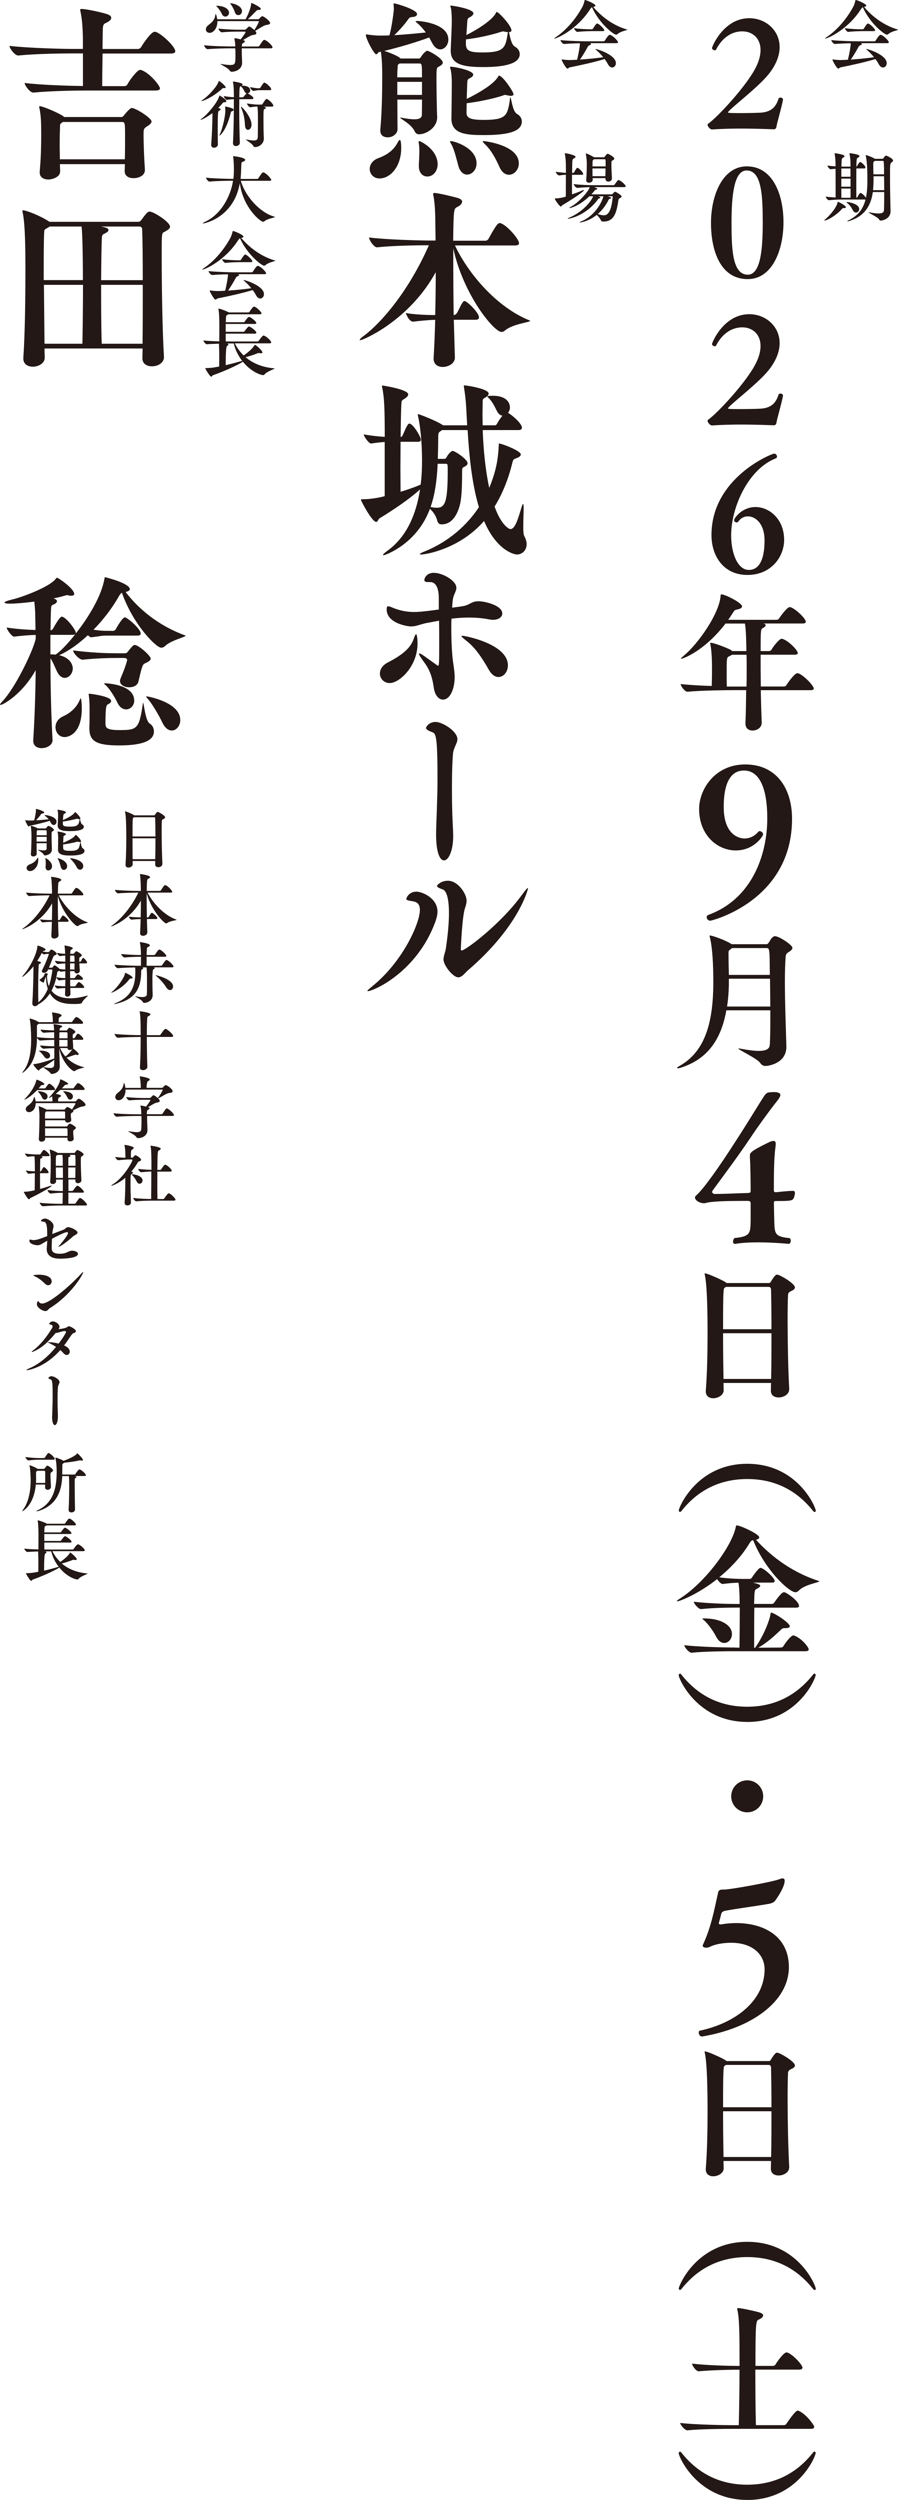 <?xml version="1.0" encoding="UTF-8"?>
<svg id="_レイヤー_2" data-name="レイヤー 2" xmlns="http://www.w3.org/2000/svg" viewBox="0 0 167.82 467.06">
  <defs>
    <style>
      .cls-1 {
        fill: #231815;
      }
    </style>
  </defs>
  <g id="text">
    <g>
      <g>
        <g>
          <path class="cls-1" d="M30.86,152.69c0,.14-.13.25-.33.34-.21.1-.27.15-.28.35-.03.43-.04,1.12-.04,1.96,0,1.88.06,4.45.14,6.01v.03c0,.33-.27.64-.77.64-.3,0-.58-.16-.58-.52h0c0-.21.01-.43.01-.64h-4.22c0,.21.01.4.01.61h0c0,.38-.42.62-.8.62-.29,0-.54-.15-.54-.51v-.06c.1-1.5.14-3.29.14-4.92,0-2.49-.06-4.21-.23-4.92,0-.03-.01-.05-.01-.06,0-.03.01-.04.04-.04.1,0,1.24.43,1.63.71l.05.04h3.7c.06,0,.13-.03.16-.09.33-.47.42-.56.52-.56.15,0,1.39.67,1.39,1ZM29.01,152.9c0-.15-.08-.21-.2-.21h-3.77l-.1.08c-.17.11-.17.19-.17,3.51h4.28c0-1.38-.03-2.6-.05-3.37ZM24.77,156.62c0,1.26,0,2.67.01,3.9h4.23c.03-1.24.04-2.63.04-3.9h-4.28Z"/>
          <path class="cls-1" d="M27.51,174.27c0,.43-.58.57-.77.57-.29,0-.56-.14-.56-.49v-.05c.05-.72.08-1.63.1-2.59-.51.01-1.28.06-1.68.11-.29,0-.52-.49-.52-.57.46.09,1.43.14,2.21.14.03-1.04.04-2.13.04-3.13-2.07,3.65-5.43,4.83-5.53,4.83-.03,0-.04-.01-.04-.03,0-.03.09-.1.24-.21,1.39-.95,3.42-3.11,4.85-6.08h-.09c-.71,0-2.58.03-3.7.14h-.01c-.23,0-.57-.49-.57-.66,1.3.15,3.6.2,4.33.2h.51c0-.44-.03-2.45-.16-3.01-.01-.05-.01-.08-.01-.1s0-.04.04-.04c.18,0,1.86.24,1.86.56,0,.1-.13.23-.34.33-.24.11-.25.14-.29,2.26h2.44c.09,0,.18-.05.21-.11.52-.82.63-.97.8-.97.03,0,.05,0,.08.01.43.15,1.24,1.01,1.24,1.24,0,.08-.06.15-.28.15h-4.33c.95,1.87,3.01,4.2,5.37,5.04.04.01.06.03.06.04,0,.11-1.24.19-1.72.58-.08.05-.15.09-.23.09-.42,0-2.79-2.45-3.65-5.62v.76c0,1.15.01,2.48.04,3.74h.13c.1,0,.18-.05.24-.14.13-.19.3-.54.46-.69.03-.03.06-.04.09-.04.2,0,1.05.77,1.05,1.02,0,.09-.06.16-.25.16h-1.71c.01.91.05,1.81.08,2.55h0Z"/>
          <path class="cls-1" d="M24.79,182.64c0,.1-.11.18-.37.19-.15,0-.16.01-.29.18-1.18,1.57-3.13,2.46-3.29,2.46-.03,0-.04,0-.04-.01,0-.04.06-.11.21-.23.93-.72,2.27-2.65,2.33-3.33.01-.08-.01-.14.05-.14.16,0,1.39.64,1.39.88ZM32.43,180.58c0,.08-.06.15-.28.15h-3.42.03c.11.05.16.1.16.15,0,.06-.09.14-.24.2q-.2.08-.2,1.82c0,1.17.03,2.43.05,2.97v.08c0,.96-.93,1.42-1.58,1.42-.14,0-.21-.06-.3-.23-.24-.42-1.38-.9-1.38-.99,0-.01.01-.01.04-.01s.08,0,.13.01c.47.09.85.13,1.14.13.59,0,.85-.18.86-.5.03-.33.03-1.24.03-2.12,0-1.23,0-2.36-.09-2.92h-.78s.02.01.04.01c.08.04.13.08.13.13,0,.06-.08.14-.2.21-.13.08-.19.13-.19.42,0,3.18-1.11,5.17-4.6,6-.21.05-.35.08-.42.08-.04,0-.06-.01-.06-.01,0-.04.15-.11.39-.21,2.64-1.04,3.6-2.93,3.6-5.66v-.16c0-.33,0-.57-.04-.8-.87.01-2.3.05-3.22.14h-.01c-.24,0-.62-.49-.62-.66,1.3.15,3.64.2,4.37.2h.57c0-.56.01-1.14.01-1.68-.78.01-2.1.04-3.08.14h-.01c-.23,0-.61-.49-.61-.66,1.12.14,2.79.19,3.69.2,0-.78-.08-1.83-.18-2.26-.01-.05-.03-.09-.03-.1,0-.04.01-.05.06-.05.13,0,1.82.24,1.82.59,0,.09-.09.19-.32.32-.19.1-.21.09-.24.4-.03.28-.04.67-.05,1.1h1.38c.09,0,.18-.05.21-.11.13-.19.59-.92.78-.92.03,0,.05,0,.08.01.4.14,1.24.95,1.24,1.19,0,.08-.06.15-.28.15h-3.41v1.68h2.69c.09,0,.18-.05.21-.11.19-.29.63-.97.8-.97.04,0,.08.01.1.02.42.15,1.24.97,1.24,1.23ZM32.35,184.31c0,.38-.25.67-.57.67-.23,0-.49-.15-.72-.52-.39-.64-1.11-1.48-1.84-2.1-.09-.08-.14-.13-.14-.15,0-.01.01-.01.04-.01.21,0,3.23.78,3.23,2.11Z"/>
          <path class="cls-1" d="M32.37,193.55c0,.09-.06.18-.28.18h-4.65c0,1.83.04,3.98.1,5.6h0c0,.33-.39.61-.82.61-.3,0-.57-.14-.57-.49v-.04c.1-1.57.14-3.78.14-5.67h-.1c-.71,0-3.01.04-4.16.15h-.01c-.24,0-.62-.56-.62-.72,1.31.16,4.11.23,4.85.23h.04c0-3.15-.09-3.9-.18-4.32-.01-.04-.01-.08-.01-.09,0-.05.01-.05.05-.05.13,0,1.96.23,1.96.56,0,.11-.14.24-.35.34-.18.09-.21.1-.24.38-.05.57-.08,1.77-.08,3.18h2.36c.09,0,.18-.05.21-.11.01-.01.66-1.06.91-1.06.04,0,.06,0,.09.01.28.09,1.35.96,1.35,1.33Z"/>
          <path class="cls-1" d="M27.49,208.48c0,.47.01,1.02.03,1.54.01.38.04.85.04,1.07v.03c0,1.19-1.2,1.52-1.72,1.52-.14,0-.26-.05-.37-.21-.25-.43-1.5-.97-1.5-1.07,0-.01.01-.01.04-.01s.06,0,.11.01c.64.11,1.11.16,1.45.16.62,0,.81-.19.83-.59.03-.4.04-.95.04-1.5,0-.3,0-.63-.01-.93h-.8c-.71,0-2.68.03-3.82.14h-.01c-.23,0-.58-.49-.58-.66,1.3.17,3.73.2,4.46.2h.73c0-.13-.01-.24-.01-.35-.01-.34-.06-.78-.14-1.16,0-.04-.01-.06-.01-.08,0-.03.01-.04.04-.04.06,0,.35.02,1.01.2.33-.42.71-.97.8-1.17.01-.03.01-.04.01-.05,0-.04-.03-.06-.09-.06h-1.19c-.87,0-1.72.03-2.67.11h-.01c-.2,0-.56-.45-.56-.62,1.25.15,2.62.18,3.23.18h1.14c.08,0,.16-.04.21-.09.4-.4.43-.43.49-.43.15,0,.54.28.83.53.37-.45.92-1.42.92-1.53,0-.04-.04-.05-.08-.05h-6.87v.06c0,1.17-.64,1.93-1.3,1.93-.35,0-.62-.26-.62-.59,0-.24.13-.52.44-.77.61-.48,1-.9,1.1-1.59.03-.18.05-.28.09-.28.08,0,.21.49.27.92h2.87c0-1.12-.15-1.87-.18-2-.01-.05-.03-.09-.03-.1,0-.04.01-.05.06-.05.23,0,1.83.27,1.83.58,0,.09-.09.19-.32.3q-.24.13-.29,1.26h2.89c.05,0,.15-.04.19-.09.03-.03.35-.42.49-.42.26,0,1.31.73,1.31,1.15,0,.18-.18.29-.61.32-.53.04-1.43.72-2.1,1.02.16.16.3.3.3.48,0,.15-.16.24-.5.29-.15.03-.32.08-.51.18-.37.19-.8.46-1.2.68l.09.03c.16.05.23.11.23.18,0,.1-.13.19-.29.29-.18.1-.23.18-.23.82h2.73c.09,0,.18-.05.21-.11.61-.96.68-.97.8-.97.29,0,1.33.95,1.33,1.25,0,.08-.06.15-.28.15h-4.79Z"/>
          <path class="cls-1" d="M26.37,216.7c0,.11-.1.18-.23.23-.13.05-.32.1-.42.29-.29.53-.7,1.11-1.19,1.68.16.04.33.09.33.2,0,.08-.09.15-.24.23-.21.1-.23.15-.23,1.89,0,1.04.04,2.26.08,3.44v.03c0,.27-.25.52-.68.52-.26,0-.5-.14-.5-.47v-.05c.11-1.57.13-3.23.13-4.38v-.27c-1.36,1.17-2.55,1.5-2.58,1.5s-.04-.01-.04-.03c0-.04.11-.14.34-.28,1.96-1.23,3.61-4.18,3.61-4.52,0-.08-.08-.08-.13-.08h-.69c-.46.03-1.02.04-1.81.14h-.01c-.2,0-.57-.43-.57-.61.71.09,1.35.13,1.9.14,0-.18-.01-.42-.01-.58-.01-.62-.05-1.25-.15-1.66-.01-.06-.03-.1-.03-.11,0-.03.01-.04.04-.04.35,0,1.71.29,1.71.54,0,.1-.11.21-.26.3-.24.14-.28.16-.28,1.33v.2h.29c.09,0,.14-.08.16-.11.2-.25.33-.34.39-.34.2,0,1.07.56,1.07.86ZM26.64,220.55c0,.34-.26.61-.56.61-.2,0-.4-.13-.54-.43-.14-.29-.47-.83-.77-1.1-.11-.1-.16-.15-.16-.19,0-.03.04-.04.1-.04.67,0,1.93.37,1.93,1.15ZM32.77,224.16c0,.09-.06.16-.28.16h-3.98c-.71,0-1.97.01-3.04.13h-.01c-.21,0-.57-.48-.57-.63,1.09.13,2.53.18,3.36.19.01-1.02.03-3.25.03-5.13-.53.01-1.02.04-1.88.13h-.01c-.21,0-.57-.48-.57-.63,1,.13,1.82.16,2.48.18,0-2.24,0-3.64-.16-4.38-.01-.04-.01-.08-.01-.09,0-.03.01-.04.04-.04.1,0,1.87.24,1.87.56,0,.11-.14.24-.35.34-.23.1-.25.18-.28,3.63h.5c.08,0,.16-.05.2-.11.53-.77.63-.87.75-.87.03,0,.05,0,.08.01.46.17,1.16.9,1.16,1.12,0,.09-.06.16-.28.16h-2.41c0,.8-.01,1.64-.01,2.43,0,1.1.01,2.1.03,2.7h1.06c.08,0,.17-.05.2-.11.4-.58.68-.96.85-.96.03,0,.05,0,.08.01.44.15,1.19.99,1.19,1.21Z"/>
          <path class="cls-1" d="M10.56,153.55c0,.33-.25.59-.53.59-.18,0-.38-.13-.53-.42-.06-.13-.14-.25-.21-.37-1.04.34-2.79.75-3.68.92-.09.01-.14.15-.23.15-.2,0-.67-1.04-.67-1.17,0-.01.01-.01.03-.01.03,0,.06,0,.11.01.29.04.7.05.87.05.19,0,.42-.01.67-.03.16-.57.33-1.59.33-1.78,0-.1,0-.19-.01-.25v-.06s0-.05.03-.05c.14,0,1.53.38,1.53.68,0,.08-.1.15-.33.18-.16.01-.21.05-.29.16-.24.37-.61.78-.92,1.11.77-.04,1.69-.13,2.36-.19-.2-.25-.42-.46-.63-.62-.08-.06-.13-.1-.13-.13s.04-.04.09-.04c.44,0,2.15.32,2.15,1.25ZM7.15,160.65c0,1.38-.91,2.1-1.54,2.1-.39,0-.64-.28-.64-.57,0-.27.19-.54.61-.7.68-.24,1.1-.62,1.36-1.09.06-.1.1-.14.14-.14.03,0,.08.11.08.39ZM10.09,155.05c0,.1-.11.19-.29.28-.14.08-.16.11-.16.81,0,.48.01,1.16.03,1.66.01.35.03.71.03.86v.04c0,.91-1.02,1.12-1.28,1.12-.13,0-.19-.04-.27-.18-.2-.39-1.04-.77-1.04-.86,0,0,.01-.01.04-.01s.05.01.09.01c.38.06.69.1.93.1.34,0,.53-.08.54-.32,0-.18.01-.57.01-1.02h-1.88c0,.77.01,1.55.02,1.98h0c0,.33-.37.49-.62.49s-.47-.11-.47-.39v-.04c.09-1.16.11-2.4.11-3.23v-.53c0-.15-.04-1.04-.13-1.45,0-.03-.01-.05-.01-.06s.01-.03.03-.03c.14,0,1.01.29,1.28.49h.01s1.44.01,1.44.01c.08,0,.14-.09.17-.13.06-.11.29-.35.39-.35.21,0,1.02.5,1.02.75ZM8.72,156.35h-1.88v.88h1.88v-.88ZM8.71,155.3c0-.1-.04-.19-.16-.19h-1.53l-.05.04c-.1.06-.11.13-.11.9h1.87c0-.33,0-.61-.01-.75ZM9.72,161.85c0,.66-.57.78-.68.78-.28,0-.52-.2-.52-.63v-.09c.01-.16.03-.4.03-.64,0-.28-.01-.57-.05-.73-.01-.08-.02-.13-.02-.16s.01-.05.04-.05c.13,0,1.12.63,1.2,1.39,0,.05.01.1.01.14ZM15.79,158.99c0,.25-.16.85-2.65.85-.96,0-2.3-.04-2.3-1.05v-.05c.01-.28.03-1.95.03-2.19,0-.21,0-.71-.1-1.06-.01-.04-.03-.08-.03-.09,0-.02.01-.04.05-.04.24,0,1.54.25,1.54.49,0,.08-.09.15-.28.24-.16.08-.19.13-.2.35l-.04,1.02c.85-.37,1.93-.88,2.26-1.4.04-.06.05-.09.08-.09.1,0,.99.85.99,1.24,0,.05-.03.09-.09.1.06.15.15,1.04.42,1.19.23.13.33.3.33.48ZM15.67,154.47c0,.59-1.12.81-2.54.81-1.04,0-2.35-.05-2.35-1.01v-.04c.01-.26.08-1.54.08-1.77,0-.21,0-.7-.09-1.05-.01-.04-.03-.08-.03-.09,0-.03.01-.04.05-.04.05,0,1.53.19,1.53.49,0,.08-.09.17-.28.25-.19.09-.19.1-.28,1.19.9-.39,1.87-.91,2.19-1.39.04-.06.05-.09.08-.09.15,0,1,.91,1,1.19,0,.05-.03.08-.08.1.06.28.17.87.39.99.21.11.33.28.33.46ZM12.55,161.82c0,.42-.3.71-.62.71-.23,0-.45-.16-.57-.56-.13-.47-.3-1.09-.52-1.44-.05-.09-.09-.14-.09-.16s.01-.03.04-.03c.18,0,1.76.47,1.76,1.48ZM14.8,153.04c-.08,0-.19-.01-.29-.04-.05-.01-.1-.03-.15-.03-.04,0-.08.01-.13.03-.53.15-1.63.39-2.48.49-.01.11-.01.23-.01.34,0,.47.19.61,1.28.61,1.43,0,1.73-.24,1.86-1.4h-.08ZM14.95,157.33c-.08,0-.18-.03-.29-.05-.05-.03-.11-.03-.16-.03s-.1,0-.16.03c-.52.15-1.66.38-2.54.49v.67c.03.4.28.52,1.34.52,1.52,0,1.64-.33,1.86-1.57,0-.03.01-.05.01-.06h-.05ZM15.56,161.81c0,.39-.28.68-.61.68-.21,0-.45-.14-.63-.49-.29-.58-.72-1.12-1.06-1.44-.11-.1-.16-.16-.16-.19s.01-.04.06-.04c.24,0,2.4.34,2.4,1.48Z"/>
          <path class="cls-1" d="M10.92,174.78c0,.43-.58.57-.77.57-.29,0-.56-.14-.56-.49v-.05c.05-.72.08-1.63.1-2.59-.5.01-1.28.06-1.68.11-.29,0-.52-.49-.52-.57.46.09,1.43.14,2.21.14.03-1.04.04-2.13.04-3.13-2.07,3.65-5.43,4.83-5.53,4.83-.03,0-.04-.01-.04-.03,0-.03.09-.1.24-.21,1.39-.95,3.42-3.11,4.85-6.08h-.09c-.71,0-2.58.03-3.7.14h-.01c-.23,0-.57-.49-.57-.66,1.3.15,3.6.2,4.33.2h.5c0-.44-.03-2.45-.16-3.01-.01-.05-.01-.08-.01-.1s0-.04.04-.04c.18,0,1.86.24,1.86.56,0,.1-.13.23-.34.33-.24.11-.25.14-.29,2.26h2.44c.09,0,.18-.05.21-.11.52-.82.63-.97.8-.97.03,0,.05,0,.08.01.43.15,1.24,1.01,1.24,1.24,0,.08-.06.15-.28.15h-4.33c.95,1.87,3.01,4.2,5.37,5.04.04.01.06.03.06.04,0,.11-1.24.19-1.72.58-.08.05-.15.09-.23.09-.42,0-2.79-2.45-3.65-5.62v.76c0,1.15.01,2.48.04,3.74h.13c.1,0,.18-.05.24-.14.13-.19.3-.54.46-.69.03-.03.06-.04.09-.04.2,0,1.05.77,1.05,1.02,0,.09-.06.16-.25.16h-1.71c.01.91.05,1.81.08,2.55h0Z"/>
          <path class="cls-1" d="M16.38,185.99s.03.01.03.03c0,.11-.87.76-1.05,1.24-.1.24-.23.32-1.65.32-2.22,0-3.55-.56-4.38-1.98-.58.9-1.33,1.59-2.21,2.06-.13.2-.37.33-.59.33-.25,0-.49-.16-.49-.53v-.06c.11-1.53.2-4.35.21-6.19v-.67c-.9,1.11-1.88,1.96-2.06,1.96-.01,0-.03-.01-.03-.03,0-.04.05-.11.16-.24,1.19-1.33,2.6-4.02,2.67-5.45,0-.11.04-.11.05-.11.21,0,1.48.48,1.48.75,0,.1-.13.19-.38.25-.08.03-.13.05-.18.1.43.09.73.11.97.11h.1c.1,0,.16-.09.2-.13.23-.28.29-.35.37-.35.19,0,1.01.54,1.01.8,0,.11-.14.2-.37.29-.15.05-.2.1-.29.3-.18.39-.49,1.24-.81,2.01h.53c.09,0,.16-.09.19-.11.06-.08.13-.19.21-.28.04-.04.08-.06.1-.06.18,0,.78.47.92.64l.04.05c.39.06.76.09,1.07.1v-1.14c-.39.01-.86.04-1.39.11h-.01c-.18,0-.52-.42-.52-.61.67.11,1.4.17,1.92.18,0-.43-.01-.82-.01-1.15-.27.01-.56.04-.95.1h-.01c-.18,0-.57-.39-.57-.59.54.1,1.09.15,1.52.16-.05-.9-.06-1.14-.13-1.43,0-.03-.01-.05-.01-.06,0-.05.03-.05.08-.05.24,0,1.49.27,1.49.49,0,.09-.13.19-.25.25-.18.09-.2.1-.24.8h.58s.09,0,.14-.08q.32-.4.4-.4c.16,0,1.05.51,1.05.76,0,.09-.08.18-.23.28-.25.16-.24.16-.25.42v.5h.19s.1-.04.13-.1c.19-.39.29-.61.43-.61.01,0,.04,0,.05.01.16.09.66.61.66.86,0,.08-.04.15-.2.15h-1.24l.08,1.35v.04c0,.3-.29.49-.56.49-.23,0-.43-.14-.43-.43h-.82c0,.43.01.88.01,1.31h.77s.1-.05.14-.11c.11-.2.33-.46.47-.57.03-.03.06-.04.1-.04.08,0,.92.56.92.86,0,.09-.05.16-.23.16h-2.17c0,.43.01.85.02,1.23h.86s.1-.04.14-.1c.11-.2.38-.56.52-.67.03-.02.05-.04.09-.04.23,0,1.01.76,1.01.97,0,.06-.05.14-.23.14h-2.39l.04,1.1v.03c0,.25-.21.49-.58.49-.23,0-.44-.13-.44-.44v-.04l.04-1.12c-.4.01-.9.03-1.42.1h-.01c-.18,0-.53-.39-.53-.59.64.11,1.42.15,1.96.16,0-.38.03-.78.03-1.21-.32.01-.66.04-1.15.11h-.01c-.16,0-.49-.37-.53-.56-.21.93-.52,1.76-.91,2.48.29.38,1.09,1.42,3.54,1.42,1.04,0,2.06-.19,3.16-.51.04-.01.06-.01.08-.01ZM9.79,181.26c0-.06-.04-.13-.13-.13h-.66c-.13.33-.32.62-.76.62-.23,0-.42-.1-.42-.3,0-.06.03-.14.06-.21.75-1.45,1.24-2.91,1.24-2.94,0-.05-.05-.09-.1-.09h-.09c-.25,0-.48.06-.73.1h-.01c-.1,0-.25-.13-.38-.28-.24.5-.53,1.01-.86,1.5.57.14.71.2.71.32,0,.08-.11.18-.29.25-.13.05-.13.13-.14.3-.06.88-.09,2.86-.09,4.57,0,.9.01,1.73.03,2.3.71-.59,1.31-1.43,1.77-2.53-.24-.67-.34-1.42-.34-2.16v-.13c-.11.24-.3.69-.33.8-.04.1.01.32-.14.32-.23,0-.75-.4-.75-.5,0-.03.03-.05.09-.09.21-.13.72-.5.82-.87.04-.19.1-.28.27-.28.32,0,.37.14.37.2,0,.08-.05.14-.14.21v.1c0,.72.13,1.37.34,1.91.39-1.09.66-2.84.66-2.99ZM12.21,181.46c-.24.01-.5.04-.81.09h-.01c-.08,0-.21-.09-.32-.19-.03.03-.06.04-.1.06-.15.09-.24.05-.28.3-.05.29-.1.58-.17.86.62.1,1.23.15,1.68.16v-1.29ZM13.72,178.53h-.61c0,.32-.01.71-.01,1.15h.83c0-1.09,0-1.15-.21-1.15ZM13.1,179.99v1.14h.82c0-.37.01-.76.01-1.14h-.83Z"/>
          <path class="cls-1" d="M15.7,199.43c0,.09-1.09.2-1.62.61-.08.06-.15.09-.21.09-.37,0-2.25-1.54-2.79-4.27.04,1.92.09,3.35.09,3.35v.05c0,1.11-1.09,1.39-1.48,1.39-.13,0-.23-.06-.33-.23-.2-.33-1.25-.9-1.25-1.01,0-.01.01-.03.04-.03s.06,0,.1.01c.48.09.85.14,1.11.14.54,0,.73-.18.75-.52l.04-1.01c-.76.59-2,1.35-2.69,1.76-.09.05-.11.24-.23.24-.21,0-1-.97-1-1.14,0-.04.05-.04.16-.05.95-.1,2.86-.69,3.75-1.05.01-.61.01-1.28.01-1.93-.67.01-1.43.05-2.02.1h-.01c-.24,0-.62-.46-.62-.61.78.09,1.81.14,2.64.16v-1.2c-.72.01-1.73.05-2.64.13h-.01c-.19,0-.49-.34-.57-.53-.05,2.43-.47,4.79-2.44,6.38-.14.11-.26.19-.32.19t-.01-.01s.05-.13.18-.29c1.2-1.49,1.49-3.78,1.49-5.98,0-1.31-.11-3.13-.27-3.75-.01-.05-.01-.08-.01-.1s.01-.03.03-.03c.11,0,1.01.24,1.6.63.03.03.05.04.08.05h2.62v-.32c-.01-.51-.05-.96-.13-1.34-.01-.06-.03-.1-.03-.13,0-.01.01-.03.04-.03.08,0,1.76.19,1.76.56,0,.09-.08.18-.27.28-.25.14-.28.15-.28.97h2.36c.08,0,.16-.05.2-.11.02-.04.56-.85.73-.85.03,0,.05,0,.08.01.43.16,1.2.83,1.2,1.09,0,.09-.06.18-.28.18H7.23s-.08.08-.14.11c-.14.1-.19.14-.19.32v.42c.01.38.01.77.01,1.16v.49c1.1.13,2.38.18,3.21.19v-.62c0-.19,0-.37-.01-.5-.63.01-1.35.05-1.93.1h-.01c-.24,0-.59-.44-.59-.59.73.09,1.71.13,2.53.15-.01-.33-.04-.77-.09-1.01-.01-.04-.01-.08-.01-.1s.01-.04.08-.04c.13,0,1.53.15,1.53.4,0,.09-.11.18-.28.24-.16.08-.19.09-.2.37,0,.05-.01.11-.01.16h1.26c.05,0,.1,0,.15-.08.09-.1.18-.27.28-.35.05-.05.09-.09.16-.09.1,0,1.1.47,1.1.78,0,.09-.08.19-.24.29-.25.16-.24.16-.25.42v.47h.21c.06,0,.15-.04.19-.1.23-.39.43-.75.57-.75.25,0,1.01.71,1.01,1,0,.08-.06.15-.28.15h-1.69l.08,1.39c0,.09-.01.15-.05.21.05,0,1.07.78,1.07,1.1,0,.09-.08.14-.23.14-.05,0-.11-.01-.19-.03-.05-.01-.1-.04-.16-.04-.04,0-.08.01-.11.03-.35.11-.99.35-1.58.52.78.82,1.84,1.45,3.2,1.78.06.01.09.03.09.04ZM9.37,197.22c0,.3-.24.56-.53.56-.18,0-.38-.1-.56-.35-.23-.33-.56-.75-.9-1-.08-.06-.13-.09-.13-.11s.34-.03.37-.03c.72,0,1.74.23,1.74.93ZM12.62,193.02c0-.14-.1-.16-.2-.16h-1.31c-.01.34-.03.71-.03,1.12h1.54v-.96ZM11.08,194.29v1.23h1.53c0-.32.01-.78.01-1.23h-1.54ZM13.05,196.18c-.23,0-.43-.11-.44-.37h-1.38c.24.56.58,1.1,1,1.58.86-.71,1.01-.95,1.29-1.38-.13.1-.3.16-.47.16Z"/>
          <path class="cls-1" d="M10.29,203.52c0,.08-.05.14-.24.14h-3.11c-1.01,1.07-2.13,1.78-2.32,1.78-.03,0-.04-.01-.04-.03,0-.03.05-.1.16-.21.48-.48,1.72-1.92,2.05-3.39.01-.08.01-.11.06-.11,0,0,1.43.49,1.43.87,0,.1-.15.16-.42.16-.14,0-.19.05-.29.19-.1.14-.23.28-.35.43h1.15c.06,0,.13-.05.16-.11s.48-.77.68-.77c.23,0,1.07.72,1.07,1.05ZM14.18,210.74c0,.09-.08.16-.24.28-.26.18-.26.25-.26.53,0,.34.06.82.09,1.17v.04c0,.37-.43.49-.67.49-.25,0-.49-.13-.49-.4v-.29h-4.17v.21c0,.33-.34.53-.66.53-.28,0-.52-.15-.52-.47v-.05c.1-1.63.11-3.66.11-4.45,0-.2-.04-1.11-.14-1.55,0-.03-.01-.05-.01-.06,0-.03.01-.04.04-.04.1,0,.96.34,1.34.57l.08.06h3.27c.05,0,.13-.01.18-.09.13-.19.35-.4.44-.4.08,0,.38.08.88.47.06-.09.66-1.02.66-1.11,0-.05-.05-.08-.09-.08h-7.34c-.04,1.34-.88,1.69-1.24,1.69s-.63-.24-.63-.56c0-.21.13-.46.43-.68.61-.46.9-.8,1.06-1.37.05-.16.08-.25.11-.25.08,0,.21.5.25.85h3.15c0-.1-.01-.21-.01-.34-.01-.21-.03-.4-.05-.61-.2.13-.48.29-.58.29-.01,0-.03,0-.03-.01,0-.04.04-.09.14-.19.14-.13,1.73-1.82,1.95-3.13.01-.1.01-.14.05-.14.15,0,1.46.63,1.46.83,0,.1-.15.16-.39.18-.11,0-.16,0-.26.11-.15.18-.34.37-.53.57h2.07c.06,0,.14-.05.18-.11.56-.77.64-.87.77-.87.03,0,.05,0,.08.01.53.2,1.16.88,1.16,1.12,0,.08-.06.15-.26.15h-4.31c-.27.25-.54.49-.83.72.88.17.99.29.99.38,0,.08-.09.17-.3.27-.25.13-.25.25-.25.77h3.16c.05,0,.16-.03.2-.08.34-.42.46-.43.51-.43.21,0,1.26.76,1.26,1.14,0,.16-.18.27-.59.32-.48.06-1.15.44-1.74.72.04.05.06.1.06.14,0,.09-.08.18-.24.28-.23.15-.25.16-.25.48,0,.24.05.53.09.86v.05c0,.3-.37.47-.66.47-.25,0-.48-.13-.48-.39v-.04h-3.74v1.16h3.99c.05,0,.11-.01.16-.09.01-.01.29-.44.47-.44.2,0,1.15.57,1.15.81ZM8.89,204.86c0,.33-.26.59-.53.59-.19,0-.39-.13-.52-.43-.1-.25-.39-.73-.66-.97-.05-.06-.1-.1-.1-.13s.05-.04.19-.04c.32.01,1.62.16,1.62.97ZM8.41,208.98h3.75c.01-.21.01-.4.01-.61,0-.19,0-.38-.01-.56,0-.11-.09-.16-.18-.16h-3.33l-.1.08c-.14.09-.14.25-.14,1.25ZM12.62,211.83c0-.33,0-.64-.01-.87,0-.11-.08-.16-.16-.16h-4.03c0,.54.01,1.05.01,1.44h4.19v-.4ZM13.63,204.86c0,.33-.27.59-.53.59-.19,0-.39-.13-.52-.43-.1-.25-.39-.73-.66-.97-.06-.06-.11-.1-.11-.13s.05-.04.19-.04c.01,0,1.63.06,1.63.97Z"/>
          <path class="cls-1" d="M5.69,223.83c-.1.05-.15.23-.26.23-.3,0-.99-1.34-.99-1.37,0-.04.04-.04.13-.04.4,0,.63,0,1.91-.26.01-.94.03-2.12.03-3.2-.32.01-.64.05-1.14.11h-.01c-.15,0-.52-.47-.52-.61.63.1,1.2.14,1.67.16,0-1.04,0-2.38-.08-2.83-.34.01-.72.04-1.24.1h-.01c-.15,0-.52-.47-.52-.61.94.14,1.76.18,2.27.18h.51s.11-.04.15-.1c.03-.04.44-.75.62-.75.2,0,1.06.73,1.06,1.04,0,.06-.05.13-.24.13h-1.35l.09.03c.11.04.18.1.18.16s-.09.15-.27.23c-.11.05-.16.05-.16.24-.01.49-.03,1.3-.03,2.2h.06s.1-.04.14-.1c.05-.09.37-.72.51-.72.03,0,.05,0,.06.01.38.19.83.81.83,1,0,.06-.05.13-.23.13h-1.38c0,1.01,0,2.1.01,2.94.59-.15,1.24-.35,1.83-.56.13-.04.23-.06.28-.06.04,0,.05.01.05.03,0,.24-2.82,1.76-3.97,2.29ZM16.25,225.08c0,.08-.06.15-.28.15h-4.6c-.69,0-2.24.03-3.35.14h-.01c-.23,0-.59-.49-.59-.66,1.28.16,3.3.2,4.02.2h.25c.01-.58.04-1.29.04-2.06-.64,0-1.23.04-2.27.14h-.01c-.23,0-.58-.49-.58-.66,1.17.15,2.16.19,2.87.2v-2.15h-1.26c0,.1.01.2.01.3h0c0,.34-.34.54-.64.54-.25,0-.47-.14-.47-.45v-.06c.09-1.1.1-2.5.1-3.4v-.7c0-.39-.08-1.29-.18-1.72,0-.03-.01-.05-.01-.08s.01-.04.04-.04c.15,0,1.06.37,1.37.58l.09.06h3.07c.09,0,.15-.09.18-.13.24-.34.33-.43.42-.43s1.16.49,1.16.85c0,.13-.13.23-.33.33-.15.09-.19.15-.19.91,0,.99.06,2.63.11,3.55v.04c0,.32-.32.53-.64.53-.25,0-.49-.14-.49-.46h0s.01-.24.01-.24h-1.3v2.15h.67c.09,0,.18-.05.21-.11.58-.82.69-.87.78-.87.33,0,1.24.93,1.24,1.15,0,.09-.06.15-.27.15,0,0-1.57-.01-2.64-.01v2.07h1.15c.09,0,.18-.05.21-.11.64-.92.68-.96.81-.96.35,0,1.31,1.02,1.31,1.24ZM11.73,216.88c-.01-.39-.01-.78-.08-1.11h-.9l-.19.13c-.11.06-.13.1-.13,1.91h1.3c0-.35-.01-.68-.01-.92ZM11.74,218.12h-1.3c0,.64.01,1.33.03,1.95h1.29c0-.69-.01-1.36-.01-1.95ZM12.75,218.12c0,.59-.01,1.26-.01,1.95h1.33c.01-.62.03-1.3.03-1.95h-1.34ZM14.07,215.94c0-.11-.05-.18-.16-.18h-.97c.23.08.24.14.24.17,0,.06-.08.14-.25.21-.1.04-.15.09-.15.24-.01.34-.01.83-.01,1.42h1.34c0-.73,0-1.4-.03-1.86Z"/>
          <path class="cls-1" d="M8.11,232.21c-.45.3-.73.44-1.09.44-.24,0-1.53-.13-1.53-.87,0-.14.03-.19.14-.19.06,0,.16.03.32.06.1.03.2.04.32.04.61,0,1.38-.29,2.55-.75v-.51c0-1.36-.14-2.15-.67-2.17-.33-.03-.49-.09-.49-.2s.34-.4.77-.4c.49,0,1.58.68,1.58,1.38,0,.32-.15.67-.2,1.12l-.04.4c.76-.3,1.49-.59,2.02-.78.47-.16.53-.51.94-.51.49,0,1.76.59,1.76,1.01,0,.33-.63.52-.83.71-.7.67-2.36,1.95-2.73,1.95-.01,0-.02,0-.02-.01,0-.05.13-.19.23-.29.44-.48,1.57-1.92,1.57-2.25,0-.11-.09-.19-.21-.19-.46,0-2.48,1.07-2.78,1.25-.04.7-.06,1.37-.06,1.74,0,.46.13,1.05,1.52,1.05.72,0,1.16-.18,1.37-.28.33-.16.57-.29.91-.29.47,0,1.11.2,1.11.58,0,.88-2.89.91-3.31.91-.61,0-2.53-.03-2.53-1.82,0-.08,0-.16.01-.25.05-.52.08-.92.09-1.29l-.68.4Z"/>
          <path class="cls-1" d="M8.4,239.83c-.53-.56-1.26-1.09-1.93-1.39-.18-.08-.25-.13-.25-.16,0-.05.5-.13,1.05-.13,1.42,0,2.39.48,2.39,1.25,0,.39-.29.72-.66.72-.19,0-.39-.08-.59-.29ZM8.91,244.79c-.13.11-.25.16-.42.16-.52,0-1.6-.62-1.6-1.3,0-.13.11-.56.2-.56.06,0,.14.09.28.25.1.11.25.2.49.2,1.64,0,6.11-4.2,7.3-5.57.19-.21.3-.32.35-.32.01,0,.03.01.03.04,0,.45-2.35,4.33-6.22,6.71-.16.1-.29.25-.42.38Z"/>
          <path class="cls-1" d="M10.41,249.04c-1.42,1.71-2.53,2.73-3.98,3.39-.23.11-.4.17-.47.17-.03,0-.04,0-.04-.03,0-.04.1-.14.33-.32,1.28-.96,2.51-2.51,3.5-4.16.05-.09.08-.18.08-.27,0-.15-.09-.29-.32-.33-.19-.04-.32-.08-.32-.15,0-.03.18-.46.68-.46.57,0,1.24.53,1.24.99,0,.15-.06.3-.15.46,1.11-.13,1.39-.27,1.48-.32.18-.13.32-.23.47-.23.18,0,1.28.56,1.28.92,0,.16-.16.28-.44.37-.2.06-.43.38-.66.72-.37.56-.73,1.09-1.11,1.58.9.38,1.06.87,1.06,1.16,0,.34-.24.62-.57.62-.19,0-.4-.1-.62-.34-.16-.19-.35-.39-.58-.58-2.99,3.41-6.2,3.77-6.22,3.77-.06,0-.1-.01-.1-.04,0-.06.15-.16.49-.3,1.88-.78,3.63-2.3,5.03-4.02-.38-.25-.77-.47-1.12-.63-.26-.13-.43-.2-.43-.23,0-.01.04-.02.11-.02.25,0,.97.02,1.93.26.99-1.31,1.38-2.07,1.38-2.15,0-.1-.08-.19-.25-.19-.34,0-1.18.28-1.23.29-.13.04-.25.06-.38.06h-.08Z"/>
          <path class="cls-1" d="M9.75,264.55c.01-.82.09-2.19.09-3.63,0-2.55-.04-3.1-.42-3.22-.23-.08-.37-.15-.37-.24,0-.14.29-.34.58-.34.43,0,1.5.56,1.5,1.1,0,.27-.23.48-.28.83-.05.33-.09.72-.09,2.5,0,1.11.03,1.79.05,2.46.01.23.01.43.01.62,0,1.19-.34,1.63-.58,1.63-.25,0-.51-.48-.51-1.58v-.14Z"/>
          <path class="cls-1" d="M9.91,274.73c0,.13-.11.21-.3.33-.15.09-.18.15-.18.49,0,.54.08,1.93.09,2.19v.06c0,.38-.37.54-.62.54s-.48-.15-.48-.48v-.03c0-.09.01-.25.01-.47h-1.74c-.34,3.97-2.51,4.99-2.51,4.99-.01,0-.03-.01-.03-.03,0-.05.06-.15.13-.23,1.16-1.52,1.45-3.82,1.45-5.5,0-.08-.01-1.91-.21-2.72-.01-.05-.01-.08-.01-.09s0-.03.01-.03c.13,0,1.06.37,1.45.64l.06.04h1.15c.08,0,.18-.09.2-.13.08-.13.27-.34.33-.4.05-.04.08-.08.13-.08.19,0,1.07.62,1.07.87ZM10.23,272.57c0,.08-.05.15-.25.15h-2.55c-.67,0-1.05.01-2.11.13h-.01c-.21,0-.57-.48-.57-.63,1.23.15,2.05.19,2.74.19h.73c.08,0,.15-.05.19-.11.5-.8.59-.83.68-.83.19,0,1.15.77,1.15,1.11ZM8.45,275.86c0-.38,0-.72-.01-.87,0-.15-.09-.2-.21-.2h-1.26s-.03.04-.05.05c-.18.13-.18.05-.18.56v.59c0,.14.01.29.01.43,0,.21-.01.43-.03.64h1.72c.01-.38.01-.81.01-1.2ZM16.05,275.61c0,.08-.05.15-.25.15h-1.84c.05.01.35.08.35.19,0,.08-.13.15-.25.23-.09.05-.1.11-.1,1.38,0,1.38.04,3.46.06,4.44h0c0,.38-.35.57-.68.57-.26,0-.52-.15-.52-.49v-.05c.08-1.14.11-3.18.11-4.41,0-.35-.01-1.4-.06-1.84h-1.24c-.09,2.35-.73,5.31-4.35,6.49-.18.06-.33.09-.42.09-.04,0-.06,0-.06-.03,0-.04.09-.1.33-.21,3.06-1.45,3.46-4.6,3.46-7.11,0-1.39-.13-2.15-.23-2.6-.01-.04-.01-.06-.01-.09,0-.01,0-.02.01-.02.09,0,1.1.35,1.52.63.21-.08,2.03-.73,2.51-1.35.03-.04.05-.06.08-.06s1.02.96,1.02,1.21c0,.09-.06.17-.19.17-.04,0-.1-.01-.16-.04-.05-.01-.1-.03-.15-.03-.06,0-.13.01-.18.03-.93.21-1.97.34-2.83.42l-.15.13c-.18.11-.18.1-.18.56,0,.15-.01.52-.01.66v.86h2.24c.08,0,.16-.04.2-.1.06-.1.57-.86.76-.86.03,0,.05,0,.08.01.39.15,1.14.81,1.14,1.11Z"/>
          <path class="cls-1" d="M13.01,290.17c.03-.08.04-.11.08-.11.15,0,1.25.95,1.25,1.25,0,.1-.09.16-.25.16-.05,0-.11-.01-.19-.03-.06-.01-.11-.03-.16-.03s-.1.01-.18.04c-.43.18-1.24.47-2.02.66,1.14.97,2.68,1.67,4.76,1.86.05,0,.06.01.06.03,0,.1-1.25.47-1.66.96-.08.09-.15.14-.25.14-.32,0-1.96-.48-3.37-2.24-.23.23-2.53,1.4-4.97,2.26-.1.04-.15.23-.26.23-.27,0-1.01-1.35-1.01-1.39s.04-.04.11-.04c.42,0,.9-.05,1.15-.08.33-.05.68-.11,1.06-.19,0-.58.01-1.16.01-1.73,0-.93-.04-1.93-.05-2.06-.73.03-1.5.05-2,.1h-.01c-.21,0-.57-.47-.57-.63.64.08,1.68.13,2.64.15,0-.72.01-1.71.01-2.56,0-.38,0-2.08-.14-2.72-.01-.04-.01-.08-.01-.1,0-.04.01-.05.05-.05.19,0,1.15.35,1.52.54.06.03.1.05.14.09h3.26c.08,0,.15-.05.19-.11.53-.81.67-.85.76-.85.04,0,.06,0,.09.01.4.15,1.15.88,1.15,1.1,0,.09-.06.16-.26.16h-5.22s-.11.08-.2.11c-.2.09-.2.1-.24,1.2h2.96c.08,0,.15-.05.19-.11.24-.35.56-.77.72-.77.2,0,1.2.73,1.2,1.02,0,.09-.06.16-.26.16h-4.81v1.3h2.97c.08-.01.15-.06.19-.13.03-.03.52-.76.72-.76.19,0,1.21.71,1.21,1.05,0,.08-.05.14-.24.14h-4.85c0,.47.01.92.01,1.29.43.01.78.01.99.01h4.28c.08,0,.17-.05.2-.11.03-.04.59-.87.8-.87.02,0,.05,0,.08.01.44.16,1.2.85,1.2,1.12,0,.09-.06.16-.28.16h-5.76c.35.73.85,1.42,1.47,2.01.18-.13,1.48-1.04,1.77-1.68ZM10.76,292.78l.21-.05c-.63-.82-1.14-1.81-1.4-2.89h-1.1c.14.05.21.13.21.19,0,.09-.09.16-.23.24q-.21.11-.21,3.17c.9-.2,1.79-.44,2.51-.66Z"/>
        </g>
        <g>
          <path class="cls-1" d="M50.92,8.85c0,.1-.07.18-.31.18h-5.43v.28c0,.4.01.87.03,1.28.01.4.04.81.04,1.08v.03c0,1.34-1.35,1.71-1.93,1.71-.16,0-.3-.06-.41-.24-.28-.48-1.69-1.1-1.69-1.21,0-.01.01-.01.04-.01s.07,0,.13.01c.72.13,1.25.18,1.63.18.98,0,.98-.24.98-2.03,0-.34-.01-.7-.03-1.08h-.88c-.8,0-3.01.03-4.29.16h-.01c-.26,0-.65-.55-.65-.74,1.46.18,4.2.23,5.02.23h.81v-.11c-.01-.38-.07-.88-.16-1.31,0-.04-.01-.07-.01-.09,0-.03.01-.04.04-.04.07,0,.4.03,1.14.23.37-.47.8-1.1.9-1.32.01-.03.01-.04.01-.06,0-.04-.03-.07-.1-.07h-1.34c-.58,0-1.82.01-3,.13h-.01c-.23,0-.62-.51-.62-.7,1.41.17,2.94.21,3.64.21h1.28c.09,0,.19-.04.24-.1.47-.47.5-.5.57-.5.19,0,.65.37.98.67.55-.83.85-1.52.85-1.59s-.06-.08-.1-.08h-7.65v.07c0,1.31-.78,2.12-1.46,2.12-.4,0-.7-.28-.7-.65,0-.26.14-.55.5-.82.68-.53,1.14-.98,1.25-1.75.03-.2.06-.3.1-.3.1,0,.28.95.28.98h5.29c.16-.28.97-1.82,1.04-2.89.01-.11,0-.16.04-.16.11,0,1.78.77,1.78,1.11,0,.11-.14.2-.43.2h-.04c-.23,0-.23.04-.37.17-.33.31-1.01,1.05-1.61,1.56h1.92c.06,0,.17-.03.21-.08,0,0,.4-.48.57-.48.34,0,1.48.91,1.48,1.29,0,.17-.2.28-.67.34-.55.07-1.42.72-2.13,1.12.19.18.23.3.23.43,0,.14-.14.24-.46.3-.26.04-.43.07-.7.21-.41.21-.88.51-1.34.77l.1.03c.18.06.26.13.26.2,0,.11-.14.21-.33.33-.2.11-.2.17-.23.43,0,.06-.01.14-.01.21h3.03c.1,0,.2-.06.24-.13.57-.9.77-1.11.92-1.11.36,0,1.54,1.02,1.54,1.41ZM42.8,2.38c0,.41-.33.72-.68.72-.26,0-.53-.16-.7-.57-.14-.34-.54-.91-.85-1.24-.1-.11-.16-.17-.16-.2,0-.01.03-.01.07-.01,1.42,0,2.32.61,2.32,1.29ZM45.23,2.08c0,.44-.34.75-.7.75-.27,0-.55-.19-.68-.65-.1-.36-.43-.98-.7-1.34-.08-.11-.13-.17-.13-.2,0-.01.01-.03.04-.03.64,0,2.16.51,2.16,1.46Z"/>
          <path class="cls-1" d="M42.29,18.93c0,.11-.13.18-.38.18h-.04c-.13,0-.18.06-.31.21-.24.3-.5.58-.77.84.4.13.44.18.44.26,0,.1-.11.2-.3.28-.17.07-.24.14-.24,3.61,0,1.01.01,1.98.03,2.62v.03c0,.47-.46.64-.72.64-.29,0-.53-.16-.53-.55v-.07c.11-1.42.21-3.57.23-5.08v-.77c-.61.47-1.85,1.25-2.19,1.25-.01,0-.03,0-.03-.01,0-.03.07-.11.24-.23,1.22-.9,3.01-3.17,3.26-4.2.01-.07.01-.1.06-.1.01,0,1.27.71,1.27,1.08ZM42.18,16.31c0,.1-.08.16-.27.16-.04,0-.1,0-.16-.01h-.03c-.11,0-.16.07-.28.18-1.59,1.46-3.4,2.23-3.74,2.23-.04,0-.06-.01-.06-.03,0-.03.07-.1.24-.2.84-.51,2.67-2.39,2.96-3.41.01-.06.01-.1.04-.1.21,0,1.29.92,1.29,1.18ZM43.67,20.51c0,.11-.11.21-.33.29-.14.04-.16.04-.21.26-.83,3.38-2.03,4.29-2.12,4.29,0,0-.01,0-.01-.03s.03-.13.1-.26c.44-.92,1.01-3.26,1.01-4.37,0-.21-.01-.5-.03-.64,0-.04-.03-.08-.03-.1,0-.03.03-.04.09-.04.03,0,1.54.26,1.54.6ZM47.35,18.36c0,.09-.06.17-.24.17h-2.39c0,.48-.01,1.02-.01,1.59,0,2.16.04,4.75.11,6.56h0c0,.48-.51.61-.73.61-.3,0-.55-.16-.55-.53v-.06c.11-1.85.16-4.99.16-7.27v-.9c-.34.01-.88.06-1.28.13h-.01c-.21,0-.61-.54-.61-.71.75.13,1.51.2,1.91.21,0-.27-.01-.51-.01-.73-.01-.53-.01-1.42-.16-2.06-.01-.04-.01-.07-.01-.08,0-.04.01-.06.07-.06.18,0,1.75.26,1.75.54,0,.08-.08.17-.24.26.01,0,.04-.01.06-.01.06,0,.11-.01.18-.01,1.08,0,1.41.51,1.41.87,0,.28-.21.53-.46.57.23.11,1.07.61,1.07.91ZM45.7,17.09c-.14-.27-.33-.64-.61-.88-.07-.06-.1-.09-.1-.11-.21.1-.24.13-.27,2.08h.65c.06,0,.14-.07.18-.13.13-.17.37-.47.53-.58.01,0,.01-.01.03-.01-.14-.03-.3-.14-.41-.36ZM47.01,23.29c0,.58-.34.97-.67.97-.28,0-.55-.28-.57-.95-.03-1.25-.34-2.35-.73-3.24-.01-.03-.01-.06-.01-.08s.01-.06.03-.06c.19,0,1.95,1.96,1.95,3.37ZM51.09,19.75c0,.08-.06.17-.27.17h-1.54c.07.03.16.04.21.07.13.04.2.1.2.17s-.09.14-.24.21c-.21.09-.21.16-.21,2.05,0,1.54.01,2.32.07,3.38v.09c0,.95-.87,1.59-1.65,1.59-.14,0-.23-.06-.33-.23-.27-.48-1.35-1.04-1.35-1.17,0-.01.01-.01.04-.01s.07,0,.13.01c.57.11.97.17,1.27.17.58,0,.72-.21.75-.6.01-.31.03-1.81.03-3.03,0-1.45-.01-2.15-.1-2.72-.33,0-.85.07-1.31.14h-.03c-.24,0-.61-.54-.61-.71.95.14,1.62.21,1.96.21h.75c.09,0,.17-.06.21-.13.28-.44.58-.92.75-.92.29,0,1.25.88,1.25,1.24ZM50.69,16.67c0,.1-.07.18-.28.18h-2.05c-.27,0-.58.07-.97.14h-.03c-.24,0-.63-.54-.63-.71.8.14,1.22.21,1.49.21h.24c.09,0,.17-.06.21-.13.5-.8.61-.92.74-.92.27,0,1.27.88,1.27,1.22Z"/>
          <path class="cls-1" d="M51.35,40.54c0,.14-1.38.31-1.91.78-.09.09-.17.11-.27.11-.54,0-3.75-2.66-4.35-7.2-1.17,6.53-6.7,7.52-6.85,7.52-.06,0-.07,0-.07-.03,0-.06.18-.17.4-.27,3.01-1.38,4.79-4.74,5.25-7.68h-.11c-.78,0-3.02.03-4.28.16h-.01c-.26,0-.65-.55-.65-.74,1.45.17,4.2.23,5.01.23h.11c.06-.48.09-1.15.09-1.72,0-.31-.01-1.65-.14-2.42-.01-.03-.01-.06-.01-.07,0-.03.01-.04.04-.04.09,0,2.22.24,2.22.7,0,.14-.18.26-.4.34-.3.11-.31.06-.33.87-.01.54-.07,1.79-.13,2.35h3.09c.1,0,.2-.06.24-.13.65-1.04.75-1.09.91-1.09.03,0,.06,0,.08.01.61.21,1.42,1.22,1.42,1.39,0,.08-.07.17-.31.17h-5.38c.72,2.69,3.47,5.94,6.23,6.68.08.03.13.04.13.07Z"/>
          <path class="cls-1" d="M44.59,44.75c-2.55,4.04-6.4,5.63-6.78,5.63t-.03-.01s.07-.11.27-.24c2.15-1.44,3.9-3.63,5.05-5.77.14-.27.28-.74.36-1.07.01-.09,0-.13.06-.13.28,0,1.98.73,1.98,1.04,0,.11-.14.2-.41.26,1.24,1.46,3.38,3.37,6.29,4.21.06.01.07.03.07.04,0,.11-1.22.27-1.83.82-.09.07-.17.11-.28.11-.38,0-3.07-1.96-4.49-5.13-.09.03-.14.1-.23.24ZM44.51,51.24l.1.04c.06.03.07.07.07.11,0,.09-.13.18-.3.24-.13.04-.23.14-.31.28-.38.7-.95,1.68-1.45,2.38,1.62-.1,3.19-.28,4.34-.44-.38-.47-.81-.92-1.27-1.32-.1-.08-.18-.17-.18-.21,0-.01.01-.01.04-.01.21,0,3.78,1.07,3.78,2.65,0,.46-.31.81-.7.81-.26,0-.54-.17-.77-.58-.17-.33-.38-.65-.64-1-1.74.55-4.75,1.21-6.49,1.55-.2.04-.31.24-.46.24-.27,0-1.08-1.51-1.08-1.66,0-.04.01-.06.06-.06.03,0,.06,0,.1.01.54.08,1.05.11,1.32.11.47-.01.94-.03,1.41-.06.28-1.14.53-2.56.53-3.07-.98.01-2.18.06-2.96.13h-.01c-.26,0-.67-.54-.67-.73,1.44.17,4.32.23,5.13.23h2.93c.08,0,.18-.06.23-.13.65-1.07.85-1.08.91-1.08.04,0,.07.01.1.01.6.21,1.46,1.14,1.46,1.38,0,.09-.07.17-.31.17h-4.92ZM44.47,48.99c-.53,0-1.51.03-2.35.13h-.01c-.2,0-.61-.53-.61-.7,1.02.16,2.45.21,3,.21h.37s.13-.04.17-.11c.03-.04.57-.97.77-.97.34,0,1.35,1.01,1.35,1.25,0,.1-.06.18-.27.18h-2.42Z"/>
          <path class="cls-1" d="M47.55,64.55c.03-.08.04-.13.08-.13.17,0,1.41,1.07,1.41,1.41,0,.11-.1.18-.28.18-.06,0-.13-.01-.21-.03-.07-.01-.13-.03-.18-.03s-.11.01-.2.04c-.48.2-1.39.53-2.28.74,1.28,1.09,3.01,1.88,5.36,2.09.06,0,.07.01.07.03,0,.11-1.41.53-1.86,1.08-.08.1-.17.16-.28.16-.36,0-2.2-.54-3.8-2.52-.26.26-2.84,1.58-5.59,2.54-.11.04-.17.26-.3.26-.3,0-1.14-1.52-1.14-1.56s.04-.04.13-.04c.47,0,1.01-.06,1.29-.08.37-.06.77-.13,1.19-.21,0-.65.01-1.31.01-1.95,0-1.05-.04-2.18-.06-2.32-.83.03-1.69.06-2.25.11h-.01c-.24,0-.64-.53-.64-.71.73.08,1.89.14,2.97.17,0-.81.01-1.92.01-2.89,0-.43,0-2.35-.16-3.06-.01-.04-.01-.08-.01-.11,0-.04.01-.06.06-.06.21,0,1.29.4,1.71.61.07.03.11.06.16.1h3.67c.09,0,.17-.06.21-.13.6-.91.75-.95.85-.95.04,0,.07,0,.1.01.46.17,1.29,1,1.29,1.24,0,.1-.07.18-.3.18h-5.87c-.06.04-.13.08-.23.13-.23.1-.23.11-.27,1.35h3.33c.08,0,.17-.06.21-.13.27-.4.63-.87.81-.87.23,0,1.35.83,1.35,1.15,0,.1-.07.18-.3.18h-5.42v1.46h3.34c.08-.01.17-.07.21-.14.03-.03.58-.85.81-.85.21,0,1.37.8,1.37,1.18,0,.08-.06.16-.27.16h-5.46c0,.53.01,1.04.01,1.45.48.01.88.01,1.11.01h4.82c.09,0,.19-.06.23-.13.03-.04.67-.98.9-.98.03,0,.06,0,.08.01.5.18,1.35.95,1.35,1.27,0,.1-.07.18-.31.18h-6.48c.4.83.95,1.59,1.65,2.26.2-.14,1.66-1.17,1.99-1.89ZM45.02,67.49l.24-.06c-.71-.92-1.28-2.03-1.58-3.26h-1.24c.16.06.24.14.24.21,0,.1-.1.18-.26.27q-.24.13-.24,3.57c1.01-.23,2.02-.5,2.83-.74Z"/>
          <path class="cls-1" d="M29.9,16.49c0,.21-.18.42-.74.42h-12.81c-1.95,0-6.97.07-10.08.39h-.04c-.64,0-1.63-1.34-1.63-1.8,3.11.39,8.25.53,10.9.57v-6.09h-1.98c-1.95,0-6.97.07-10.08.39h-.04c-.64,0-1.63-1.34-1.63-1.8,3.57.42,9.91.57,11.92.57h1.8v-2.19c-.04-1.7-.14-3.36-.46-4.85-.04-.11-.04-.18-.04-.25,0-.14.07-.18.21-.18.92,0,3.65.6,4.78.96.57.18.81.42.81.71,0,.32-.35.67-1.03.96-.28.14-.46.25-.53.85-.04.21-.04,1.95-.07,4h6.62c.21,0,.46-.14.57-.32.32-.57,1.88-2.9,2.55-2.9.07,0,.18.04.25.04,1.03.35,3.61,2.72,3.61,3.61,0,.21-.18.42-.78.42h-12.81c-.04,2.37-.07,4.99-.07,6.09h4.18c.21,0,.42-.14.53-.32.39-.78,1.84-2.72,2.37-2.72.11,0,.18.04.25.04,1.63.6,3.47,2.94,3.47,3.43ZM22.65,21.87c.14,0,.28-.04.46-.25.32-.42,1.2-1.45,1.49-1.45.78,0,3.72,1.91,3.72,2.51,0,.25-.18.53-.71.85-.78.5-.78.53-.78,1.8,0,1.56.11,4.28.25,6.33v.11c0,1.1-1.24,1.52-2.12,1.52s-1.66-.39-1.66-1.31v-.04c0-.42.04-.85.04-1.27h-12.14c0,.46.04.88.04,1.31v.04c0,1.17-1.66,1.52-2.19,1.52-.85,0-1.63-.39-1.63-1.31v-.18c.25-2.69.28-5.17.28-6.94,0-2.12-.04-3.57-.35-4.99,0-.07-.04-.11-.04-.14,0-.11.07-.14.14-.14.53,0,3.4,1.2,4.39,1.88.07.04.07.11.11.14h10.72ZM11.75,22.79c-.53.35-.53.42-.53.81-.04,1.06-.07,2.3-.07,3.54,0,.88.04,1.77.04,2.62h12.14c.04-1.42.04-2.83.04-4.07,0-2.76,0-2.9-.6-2.9h-11Z"/>
          <path class="cls-1" d="M9.27,41.44h16.6c.32,0,.53-.32.6-.42.88-1.2,1.13-1.49,1.49-1.49.74,0,3.82,1.95,3.82,2.83,0,.32-.35.6-1.1.99-.46.21-.46.28-.46,4.56,0,4.99.11,13.55.42,18.72v.11c0,.96-.99,1.7-2.26,1.7-.92,0-1.77-.46-1.77-1.49v-.04c0-.57.04-1.17.04-1.8H8.32c0,.74.04,1.31.04,1.7v.04c0,1.03-1.17,1.66-2.23,1.66-.92,0-1.77-.46-1.77-1.52v-.14c.32-4.6.39-11.71.39-16.67,0-3.36-.04-8.46-.53-10.54,0-.11-.04-.18-.04-.21,0-.11.04-.14.14-.14.5,0,3.08.92,4.95,2.16ZM15.25,42.32h-5.98c-.18.14-.42.28-.67.42-.21.14-.28.14-.32.39-.07.6-.11,2.97-.11,5.98v3.22h7.32c0-4.99-.11-9.06-.25-10.01ZM15.5,53.22h-7.29l.11,11h7.08c.07-3.79.11-7.71.11-11ZM20.28,42.99c0,.18-.21.42-.85.71-.25.11-.35.25-.39.64-.07,1.31-.11,4.35-.14,8h7.78c0-3.96-.04-7.54-.11-9.45,0-.5-.32-.57-.64-.57h-7.01l.85.21c.28.07.5.25.5.46ZM19,64.22h7.64c.04-3.33.04-7.29.04-11h-7.78c0,3.57,0,7.57.11,11Z"/>
          <path class="cls-1" d="M34.71,118.75c0,.28-2.76.85-3.89,1.98-.18.18-.42.28-.71.28-.92,0-5.27-4.35-7.32-10.26-.18.07-.32.25-.5.53-1.24,2.23-2.94,4.46-4.81,6.37,1.17.18,1.73.21,2.76.21h.99c.07,0,.28-.11.39-.28.25-.46,1.27-2.23,1.7-2.23.07,0,.14,0,.18.04.71.32,2.8,2.19,2.8,2.97,0,.21-.14.39-.6.39h-5.52c-1.42,0-.85.04-3.11.32h-.04c-.14,0-.39-.18-.6-.39-1.73,1.59-3.57,2.94-5.27,3.68l-.11.04c2.33.57,2.55,2.05,2.55,2.48,0,.96-.71,1.77-1.52,1.77-.46,0-.99-.32-1.38-1.1-.35-.67-.78-1.88-1.27-2.55,0,4.64.11,10.19.39,15.22v.07c0,.92-1.06,1.49-2.05,1.49-.81,0-1.56-.42-1.56-1.38v-.11c.28-4.35.42-9.06.46-13.09-2.48,4.49-6.12,6.51-6.58,6.51-.04,0-.07-.04-.07-.07,0-.11.14-.32.46-.64,2.33-2.44,5.66-9.27,6.19-11.64v-.74c-1.17.04-2.58.14-4,.32h-.04c-.42,0-1.38-1.31-1.38-1.7,1.77.28,3.82.42,5.38.46,0-1.06-.04-1.91-.04-2.48,0-.6-.04-1.66-.18-2.83-1.7.25-3.54.39-4.53.39-.67,0-1.03-.07-1.03-.21s.5-.35,1.56-.6c1.7-.39,6.9-2.33,8-3.82.11-.14.18-.21.28-.21.18,0,3.18,2.02,3.18,3.04,0,.21-.21.32-.53.32-.18,0-.35,0-.57-.07-.07-.04-.14-.04-.21-.04-.18,0-.28.07-.5.11-.6.18-1.31.35-2.05.5.04.04.14.04.18.07.32.14.46.28.46.46,0,.21-.21.46-.71.64-.25.11-.35.18-.39.64-.07.92-.07,2.37-.11,4.14h.04c.11,0,.32-.11.42-.28.46-.85,1.31-2.26,1.63-2.26.78,0,2.65,2.48,2.65,3.04l-.04.14c2.3-2.9,4.81-6.94,5.38-10.26.04-.18,0-.28.14-.28.11,0,4.6,1.13,4.6,2.23,0,.25-.28.39-.78.53,2.37,3.11,6.12,6.3,11.11,8.1.07.04.11.04.11.07ZM14.05,118.5c-.11.07-.28.11-.53.11h-4.1v3.65c.25,0,.6,0,.99.04.11-.11.25-.18.42-.32.67-.53,1.91-1.8,3.22-3.47ZM15.29,132.33c0,4.81-2.51,5.38-3.22,5.38-1.03,0-1.7-.88-1.7-1.84,0-.78.42-1.59,1.45-2.05,1.56-.71,2.58-1.84,3.08-3.04.11-.21.14-.32.18-.32.11,0,.21.99.21,1.88ZM28.17,123.03c0,.25-.18.46-.67.71-.64.28-.74.39-.88.74-.28.74-.53,1.95-.74,2.83-.18.78-.96,1.1-1.73,1.1-.85,0-1.73-.42-1.73-1.2,0-.14.07-.35.14-.53.88-2.05,1.2-3.26,1.2-3.36,0-.32-.32-.39-.57-.39h-1.42c-1.66,0-3.86.07-6.3.32h-.04c-.67,0-1.77-1.27-1.77-1.73,3.11.39,5.84.53,8.07.53h1.59c.14,0,.32,0,.5-.21.99-1.27,1.17-1.34,1.34-1.34.78,0,3.01,2.05,3.01,2.55ZM28.77,136.62c0,1.27-1.03,2.65-6.51,2.65-4.42,0-5.56-.88-5.56-3.22v-.11c.04-.57.04-2.12.04-3.22,0-1.45-.04-1.98-.14-2.76,0-.14-.04-.21-.04-.28,0-.04.04-.07.11-.07.35,0,4.1.5,4.1,1.34,0,.21-.14.42-.6.64-.28.14-.46.35-.46,3.54,0,.81.14,1.27,2.62,1.27,3.22,0,3.68-.14,4.35-4.85.04-.18.04-.25.07-.25.14,0,.39,3.29,1.2,3.86.57.35.81.92.81,1.45ZM25.09,130.88c0,.96-.74,1.66-1.52,1.66-.57,0-1.2-.35-1.63-1.27-.42-.92-1.49-2.65-2.16-3.22-.21-.18-.32-.28-.32-.35,0-.04.07-.04.21-.04.25,0,5.41.21,5.41,3.22ZM33.69,134.53c0,1.1-.74,1.95-1.59,1.95-.6,0-1.24-.42-1.73-1.42-.71-1.52-1.91-3.47-2.55-4.25-.32-.39-.5-.57-.5-.64,0-.04.04-.07.07-.07.25,0,6.3,1.1,6.3,4.42Z"/>
        </g>
      </g>
      <g>
        <path class="cls-1" d="M160.98,1.59c-2.55,4.04-6.4,5.63-6.78,5.63t-.03-.01s.07-.11.27-.24c2.15-1.44,3.9-3.63,5.05-5.77.14-.27.28-.74.36-1.07.01-.09,0-.13.06-.13.28,0,1.98.73,1.98,1.04,0,.11-.14.2-.41.26,1.24,1.46,3.38,3.37,6.29,4.21.06.01.07.03.07.04,0,.11-1.22.27-1.83.82-.09.07-.17.11-.28.11-.38,0-3.07-1.96-4.49-5.13-.09.03-.14.1-.23.24ZM160.89,8.08l.1.04c.06.03.07.07.07.11,0,.09-.13.18-.3.24-.13.04-.23.14-.31.28-.38.7-.95,1.68-1.45,2.38,1.62-.1,3.19-.28,4.34-.44-.38-.47-.81-.92-1.27-1.32-.1-.08-.18-.17-.18-.21,0-.01.01-.01.04-.01.21,0,3.78,1.07,3.78,2.65,0,.46-.31.81-.7.81-.26,0-.54-.17-.77-.58-.17-.33-.38-.65-.64-1-1.74.55-4.75,1.21-6.49,1.55-.2.04-.31.24-.46.24-.27,0-1.08-1.51-1.08-1.66,0-.04.01-.06.06-.06.03,0,.06,0,.1.01.54.08,1.05.11,1.32.11.47-.01.94-.03,1.41-.06.28-1.14.53-2.56.53-3.07-.98.01-2.18.06-2.96.13h-.01c-.26,0-.67-.54-.67-.73,1.44.17,4.32.23,5.13.23h2.93c.08,0,.18-.06.23-.13.65-1.07.85-1.08.91-1.08.04,0,.07.01.1.01.6.21,1.46,1.14,1.46,1.38,0,.09-.07.17-.31.17h-4.92ZM160.85,5.83c-.53,0-1.51.03-2.35.13h-.01c-.2,0-.61-.53-.61-.7,1.02.16,2.45.21,3,.21h.37s.13-.04.17-.11c.03-.04.57-.97.77-.97.34,0,1.35,1.01,1.35,1.25,0,.1-.06.18-.27.18h-2.42Z"/>
        <path class="cls-1" d="M158.09,38.74c0,.08-.1.14-.31.14h-.18c-.1,0-.14.03-.26.16-1.02,1.18-2.73,2.16-3.24,2.16-.04,0-.06,0-.06-.03s.06-.1.19-.2c.54-.43,2.05-1.99,2.3-3.17.01-.06.03-.1.07-.1.08,0,1.49.68,1.49,1.04ZM161.82,36.99c.21-1,.28-2.12.28-3.36,0-.9-.01-3.4-.31-4.52-.01-.06-.01-.08-.01-.11s0-.03.03-.03c.11,0,1.1.33,1.59.64l.09.06h1.42c.06,0,.11-.01.17-.1.16-.23.37-.5.5-.5.16,0,1.32.57,1.32.92,0,.11-.09.21-.26.34-.31.21-.31.36-.31,2.76,0,1.69.04,3.73.07,5.19.01.38.03.81.03,1.15v.03c0,1.49-1.58,1.75-1.82,1.75-.16,0-.26-.07-.37-.27-.23-.38-1.93-1.15-1.93-1.27,0,0,.01-.01.03-.01.03,0,.06,0,.1.01.77.14,1.32.21,1.71.21.97,0,1.04-.36,1.05-.7.04-.81.04-2.02.04-3.3h-2.12c-.38,2.67-1.63,4.57-4.44,5.42-.1.03-.2.06-.26.06-.04,0-.07-.01-.07-.04s.07-.08.26-.18c1.81-.87,2.72-2.18,3.14-3.87-.03.01-.07.01-.13.01h-4.1c-.75,0-1.44.01-2.59.13h-.01c-.23,0-.61-.5-.61-.67.67.08,1.29.13,1.85.16v-1.24c0-1.22,0-2.84-.01-4.12-.27.01-.55.04-.91.08h-.01c-.23,0-.6-.51-.6-.68.55.07,1.07.11,1.52.14,0-1.35-.09-1.82-.17-2.32,0-.03-.01-.04-.01-.07,0-.04.03-.06.07-.06.16,0,1.79.23,1.79.54,0,.1-.14.21-.28.3-.26.14-.26.16-.3,1.66h1.69c0-1.31,0-1.39-.18-2.38,0-.03,0-.04-.01-.06.01-.06.03-.07.08-.07,0,0,1.79.19,1.79.54,0,.1-.14.21-.28.3-.26.14-.26.16-.3,1.66.06-.01.11-.06.14-.11.16-.34.47-.75.57-.75.03,0,.06.01.07.01.14.07.91.64.91,1.04,0,.08-.04.16-.23.16h-1.46c-.01.75-.01,1.66-.01,2.53,0,1.19,0,2.33.01,2.93h.03c.06,0,.14-.04.17-.11.14-.31.46-.78.57-.78.03,0,.06.01.07.01.3.14.78.57.94.92h.01ZM157.22,33.02h1.72c0-.54-.01-1.07-.01-1.54h-1.69c0,.47-.01,1-.01,1.54ZM158.95,34.88v-1.51h-1.72v1.51h1.72ZM158.95,36.95v-1.72h-1.72c0,.71.01,1.32.01,1.72h1.71ZM160.57,39.05c0,.37-.29.67-.61.67-.18,0-.38-.11-.54-.38-.24-.43-.51-.95-1.07-1.39-.11-.1-.17-.16-.17-.18,0-.01.03-.03.07-.03.46,0,2.32.38,2.32,1.32ZM163.24,33.77c0,.61-.03,1.21-.08,1.76h2.08c0-.88-.01-1.79-.03-2.6h-1.96v.84ZM163.2,30.48v.34c0,.51.01,1.12.03,1.75h1.98v-1.15c-.01-.38-.04-.8-.06-1.18,0-.11-.04-.18-.19-.18h-1.48l-.1.08c-.13.1-.18.2-.18.34Z"/>
        <path class="cls-1" d="M146.33,18.66c-.42,2.05-1.11,4.23-1.22,5-.06.33-.19.5-.55.5,0,0-2.93-.14-6.19-.14-1.8,0-3.71.06-5.31.17h-.03c-.3,0-.8-.55-.8-.88,0-.06.03-.14.08-.17,1.74-1.19,7.3-7.19,8.96-10.59.61-1.22.86-2.29.86-3.21,0-2.24-1.55-3.48-3.4-3.48-2.68,0-4.23,2.05-4.92,3.43-.03.08-.11.11-.22.11-.22,0-.53-.19-.53-.42,0-.28,2.18-5.58,6.97-5.58,3.01,0,5.67,2.21,5.67,5.42,0,1.52-.64,3.32-2.16,5.17-1.94,2.35-6.44,5.78-7.3,6.75-.11.11-.19.19-.19.25,0,.08,0,.14,2.1.14,1.36,0,2.99-.03,4.01-.08,2.1-.14,2.88-1.19,3.34-2.63.06-.14.19-.19.33-.19.25,0,.5.14.5.39v.05Z"/>
        <path class="cls-1" d="M132.87,41.67c0-5.2,2.18-10.59,6.69-10.59,4.89,0,6.86,5.31,6.86,10.45s-2.07,10.62-6.69,10.62c-5.09,0-6.86-5.31-6.86-10.48ZM142.54,41.61c0-5.06-.19-9.76-3.01-9.76-2.38,0-2.82,4.76-2.82,9.79s.19,9.68,3.04,9.68c2.43,0,2.79-4.87,2.79-9.71Z"/>
        <path class="cls-1" d="M146.33,73.96c-.42,2.05-1.11,4.23-1.22,5-.06.33-.19.5-.55.5,0,0-2.93-.14-6.19-.14-1.8,0-3.71.06-5.31.17h-.03c-.3,0-.8-.55-.8-.88,0-.06.03-.14.08-.17,1.74-1.19,7.3-7.19,8.96-10.59.61-1.22.86-2.29.86-3.21,0-2.24-1.55-3.48-3.4-3.48-2.68,0-4.23,2.05-4.92,3.43-.03.08-.11.11-.22.11-.22,0-.53-.19-.53-.42,0-.28,2.18-5.58,6.97-5.58,3.01,0,5.67,2.21,5.67,5.42,0,1.52-.64,3.32-2.16,5.17-1.94,2.35-6.44,5.78-7.3,6.75-.11.11-.19.19-.19.25,0,.08,0,.14,2.1.14,1.36,0,2.99-.03,4.01-.08,2.1-.14,2.88-1.19,3.34-2.63.06-.14.19-.19.33-.19.25,0,.5.14.5.39v.05Z"/>
        <path class="cls-1" d="M139.95,106.48c1.71,0,2.93-1.55,2.93-5.53,0-3.07-1.66-4.48-3.12-4.48-.69,0-1.35.33-1.77.97-.08.11-.19.17-.33.17-.22,0-.47-.17-.47-.42,0-.39,1.47-2.46,4.01-2.46s5.34,2.21,5.34,6.14c0,3.15-2.41,6.55-6.86,6.55s-6.72-3.51-6.72-7.46c0-10.7,11.28-15.21,11.7-15.21.33,0,.55.3.55.55,0,.14-.08.28-.22.33-5.23,2.05-8.35,9.23-8.35,14.38,0,3.48,1.27,6.47,3.29,6.47h.03Z"/>
        <path class="cls-1" d="M132.78,120.45c-.03-.11-.06-.19-.06-.25,0-.08.03-.11.14-.11.53,0,3.04.97,3.65,1.3.14.08.25.17.33.25h2.65c-.03-1.85-.08-4.17-.28-5.14h-3.62c-3.98,5.17-7.96,6.58-8.29,6.58-.03,0-.06-.03-.06-.03,0-.06.17-.22.55-.55,2.65-2.18,6.64-7.83,6.88-11.2.03-.17-.03-.25.14-.25.75,0,3.87,1.6,3.87,2.24,0,.28-.36.5-1.05.61-.28.05-.42.19-.64.55-.28.44-.58.91-.91,1.35h9.07c.17,0,.36-.11.44-.25.17-.28,1.49-2.13,1.99-2.13.06,0,.14.03.19.03,1,.36,2.82,2.13,2.82,2.71,0,.17-.14.33-.61.33h-7.24c.25.11.36.22.36.33,0,.19-.28.39-.53.53-.39.19-.42.25-.42,4.29h1.58c.17,0,.36-.11.44-.25.33-.58,1.44-2.05,1.91-2.05.05,0,.14.03.19.03,1.13.39,2.82,2.1,2.82,2.65,0,.17-.14.3-.61.3h-6.33c0,1.77,0,3.84.03,5.94h4.34c.17,0,.36-.11.44-.25.28-.47,1.55-2.24,2.05-2.24.05,0,.14.03.19.03,1,.36,2.88,2.29,2.88,2.85,0,.17-.14.3-.61.3h-9.29c.03,2.07.11,4.17.17,6.05v.03c0,.97-.94,1.46-1.71,1.46-.69,0-1.33-.39-1.33-1.3v-.08c.08-1.96.11-4.09.14-6.17h-2.27c-1.52,0-6.25.06-8.68.3h-.03c-.5,0-1.27-1.08-1.27-1.44,1.47.17,3.76.3,5.81.36.03-1.02.05-2.16.05-3.07,0-1.3-.03-3.32-.3-4.67ZM136.24,122.63c-.44.22-.44.39-.44,3.4,0,.75,0,1.52.03,2.24h3.68c.03-1.08.03-2.13.03-3.12s0-1.96-.03-2.82h-2.74c-.11.11-.28.19-.53.3Z"/>
        <path class="cls-1" d="M132.07,171.35c0-.18.11-.35.32-.42,8.14-2.97,11-11.22,11-18.05,0-5.45-1.38-8.92-4.35-8.92-1.13,0-3.79.39-3.79,6.79,0,5.84,3.57,5.91,3.89,5.91.92,0,1.88-.42,2.58-1.27.07-.07.14-.11.25-.11.28,0,.64.28.64.6s-1.7,3.01-5.1,3.01-6.86-2.8-6.86-7.75c0-3.65,2.94-8.32,8.63-8.32s8.74,4.32,8.74,10.16c0,15.29-15,19.04-15.29,19.04-.39,0-.67-.35-.67-.67Z"/>
        <path class="cls-1" d="M135.74,188.76c-.94,5.34-3.46,9.18-8.65,10.76-.14.06-.28.06-.39.06s-.17,0-.17-.06.11-.17.39-.33c4.95-2.74,6.33-8.29,6.39-15.43,0-3.57-.17-6.8-.66-8.68-.03-.11-.05-.17-.05-.22,0-.08.05-.08.08-.08.44,0,3.01.91,4.01,1.6h.06s.03,0,.03.03h6.39c.11,0,.25,0,.39-.17.22-.25.5-.88.8-1.11.17-.14.25-.22.47-.22.8,0,3.26,1.66,3.26,2.16,0,.22-.17.47-.61.75-.33.22-.61.33-.66.94-.08,1.22-.14,2.79-.14,4.51,0,4.06.19,8.96.28,12.25v.05c0,3.12-3.37,3.59-3.93,3.59-.36,0-.69-.17-1-.61-.55-.8-4.04-2.41-4.04-2.65,0,0,.03-.03.08-.03.03,0,.08,0,.17.03,1.58.3,2.71.44,3.54.44,2.02,0,2.07-.77,2.1-1.41.08-1.58.08-3.79.08-6.17h-8.21ZM136.21,182.85v1.22c-.03,1.38-.14,2.74-.33,3.98h8.07c0-1.77-.03-3.57-.05-5.2h-7.69ZM143.87,182.13c0-.77-.03-1.52-.03-2.18,0-2.77-.17-2.82-.58-2.82h-6.44l-.25.19c-.3.19-.42.36-.42.61v.64c0,.97.03,2.21.06,3.57h7.66Z"/>
        <path class="cls-1" d="M148.21,222.49c.18,0,.35.07.35.42,0,.14-.04.35-.11.6-.25.85-.39.88-3.47.88h-.07c-.25,0-.28.18-.28.35,0,.71.04,2.09.07,3.33.07,2.41.04,2.97,2.87,3.25.18.14.21.32.21.5,0,.32-.18.57-.39.57-.04,0-2.8-.28-5.73-.28-1.49,0-2.97.07-4.21.28h-.11c-.25,0-.35-.18-.35-.42s.11-.53.28-.67c3.04-.28,2.97-.96,3.01-3.36v-3.15c0-.28-.18-.42-.46-.42h-1.42c-2.33,0-5.52.07-6.51.39-.11.04-.25.04-.35.04-.78,0-1.66-.53-1.66-1.06,0-.11.04-.21.14-.32,1.45-1.2,4.67-5.87,7.15-9.73,2.48-3.79,4.74-7.57,5.45-8.63.46-.74.71-.99,1.34-.99.18,0,.39-.04.64-.04.96,0,1.24.28,1.24.53s-.21.64-.64,1.17c-1.59,2.02-3.54,4.71-4.85,6.69-2.62,3.89-4.85,6.83-7.15,9.98-.07.11-.11.18-.11.28,0,.21.21.39.53.39,1.66,0,4.42-.14,6.09-.18.42-.04.57,0,.57-.42,0-1.63-.04-5.02-.14-6.23v-.32c0-.32.07-.46.42-.78.6-.5,3.08-1.73,3.57-1.91.18-.04.32-.07.42-.07.32,0,.42.18.42.6,0,.18-.04.42-.07.74-.28,1.88-.28,5.87-.28,7.82,0,.32.07.42.35.42h.14c.88-.11,2.44-.25,2.97-.25h.11Z"/>
        <path class="cls-1" d="M148.57,240.49c0,.28-.25.53-.66.69-.5.22-.61.42-.64.75-.06,1.16-.08,2.88-.08,4.81,0,4.09.11,9.26.3,12.72v.08c0,1.05-1.16,1.55-1.96,1.55s-1.47-.39-1.47-1.24v-.06c0-.44.03-.94.03-1.41h-8.88c0,.47.03.91.03,1.36v.03c0,.88-1.05,1.47-1.96,1.47-.72,0-1.38-.39-1.38-1.27v-.14c.25-3.26.33-7.02.33-10.48,0-3.82-.06-9.23-.53-11.25,0-.03-.03-.08-.03-.11,0-.06.06-.08.11-.08.47,0,3.35,1.3,3.87,1.69.06.03.08.08.11.11h7.96c.11,0,.25-.08.3-.19.55-.88.88-1.38,1.19-1.38.53,0,3.34,1.66,3.34,2.38ZM144.09,240.96c0-.41-.19-.53-.5-.53h-7.94l-.22.17c-.22.14-.3.19-.3,7.74h9.04c0-2.96-.03-5.64-.08-7.38ZM135.13,249.09c0,2.79.03,5.86.08,8.54h8.9c.06-2.68.06-5.72.06-8.54h-9.04Z"/>
        <path class="cls-1" d="M151.95,282.3c-2.18-2.76-5.95-5.97-12.3-5.97s-10.12,3.21-12.3,5.97c-.08.11-.19.17-.28.17-.11,0-.22-.11-.22-.28,0-.53,3.37-8.71,12.8-8.71s12.8,8.13,12.8,8.76c0,.17-.08.25-.19.25-.08,0-.19-.06-.3-.19Z"/>
        <path class="cls-1" d="M149.35,300c0,.19-.11.36-.58.36h-7.8c-.03,1.88-.03,4.23-.03,5.89v1.6h.19l.25-.39c1.13-1.63,2.21-4.06,2.57-5.64.08-.36.03-.53.17-.53.53,0,3.48,1.91,3.48,2.54,0,.28-.41.36-.86.36h-.17c-.22,0-.39.06-.55.22-1.44,1.38-2.68,2.49-4.26,3.4l-.03.03,4.23-.03c.17,0,.36-.11.44-.25.44-.75,1.44-2.02,1.88-2.02.06,0,.11,0,.14.03,1.46.55,2.71,2.21,2.71,2.57,0,.19-.11.36-.58.36h-13.35c-1.55,0-5.61.03-7.94.28h-.03c-.5,0-1.35-1.08-1.35-1.41,2.71.33,7.82.44,9.43.44l.88.03c.03-1.52.06-4.84.06-7.49h-.69c-1.55,0-4.2.03-6.53.28h-.03c-.5,0-1.35-1.05-1.35-1.38,2.71.33,6.41.42,8.02.42h.55c0-2.16-.08-3.15-.22-3.98-.8.03-1.6.08-2.96.25h-.03c-.25,0-.72-.5-1-.91-3.62,2.85-7.02,4.15-7.44,4.15-.06,0-.08,0-.08-.03,0-.08.19-.25.64-.53,4.87-3.15,9.71-9.93,10.37-13.33.06-.17.03-.3.19-.3.66,0,4.2,1.63,4.2,2.24,0,.19-.22.36-.61.44,2.18,2.41,6.03,5.86,11.75,7.71.06.03.08.06.08.06,0,.22-2.74.58-3.84,1.74-.19.19-.39.3-.64.3-1.13,0-5.64-4.09-7.88-9.73-.25.03-.44.17-.64.5-1.27,2.16-3.23,4.42-5.7,6.44,1.85.25,3.32.3,4.4.3h1.36c.08,0,.25-.08.33-.22.3-.5,1.3-1.85,1.6-1.85.61,0,2.68,1.88,2.68,2.46,0,.17-.11.3-.5.3h-3.54c1.13.3,1.33.39,1.33.61,0,.19-.33.41-.64.55-.42.19-.44.28-.5,2.82h3.32c.17,0,.36-.11.44-.25.06-.08,1.3-1.94,1.8-1.94.06,0,.11,0,.17.03.69.25,2.65,1.71,2.65,2.49ZM131.26,302.43c0-.06.11-.06.36-.06,3.07,0,5.17,1.24,5.17,2.93,0,.91-.66,1.66-1.44,1.66-.53,0-1.08-.33-1.52-1.19-.44-.86-1.27-2.07-1.99-2.79-.3-.33-.58-.47-.58-.55Z"/>
        <path class="cls-1" d="M139.64,321.71c-9.29,0-12.8-8.05-12.8-8.71,0-.19.11-.3.25-.3.08,0,.17.06.25.17,2.18,2.76,5.95,6,12.3,6s10.12-3.24,12.3-6c.11-.14.19-.19.3-.19s.19.11.19.28c0,.64-3.37,8.76-12.8,8.76Z"/>
        <path class="cls-1" d="M139.64,338.6c-1.66,0-2.99-1.33-2.99-2.99s1.33-2.99,2.99-2.99,2.99,1.33,2.99,2.99-1.33,2.99-2.99,2.99Z"/>
        <path class="cls-1" d="M131.15,380.48c-.35,0-.57-.42-.57-.74,0-.18.07-.32.21-.35,6.51-1.38,12.07-5.48,12.1-11.43,0-2.79-2.23-4.99-6.26-4.99-.28,0-2.41,0-3.93.74-.18.11-.46.18-.74.18-.32,0-.64-.11-.64-.39,0-.07.04-.14.07-.21,1.49-3.25,2.02-6.12,2.79-9.62.11-.46.28-.64.85-.64h.25c1.24,0,8.81-1.38,10.3-1.91.28-.11.5-.18.67-.18.25,0,.39.14.39.46,0,.92-.92,2.55-1.84,3.79-.14.18-.64.46-1.24.53-2.65.46-5.34.78-8.03,1.27-.32.07-.64.21-.74.57-.11.42-.28,1.17-.42,1.59,0,.07-.04.11-.04.14,0,.18.14.25.32.25.07,0,.21,0,.32-.04.88-.14,1.77-.21,2.62-.21,5.13,0,9.84,2.44,9.84,8.24,0,6.44-7.04,11.43-16.21,12.95h-.07Z"/>
        <path class="cls-1" d="M148.57,385.85c0,.28-.25.53-.66.69-.5.22-.61.42-.64.75-.06,1.16-.08,2.88-.08,4.81,0,4.09.11,9.26.3,12.72v.08c0,1.05-1.16,1.55-1.96,1.55s-1.47-.39-1.47-1.24v-.06c0-.44.03-.94.03-1.41h-8.88c0,.47.03.91.03,1.36v.03c0,.88-1.05,1.47-1.96,1.47-.72,0-1.38-.39-1.38-1.27v-.14c.25-3.26.33-7.02.33-10.48,0-3.82-.06-9.23-.53-11.25,0-.03-.03-.08-.03-.11,0-.06.06-.08.11-.08.47,0,3.35,1.3,3.87,1.69.06.03.08.08.11.11h7.96c.11,0,.25-.08.3-.19.55-.88.88-1.38,1.19-1.38.53,0,3.34,1.66,3.34,2.38ZM144.09,386.32c0-.41-.19-.53-.5-.53h-7.94l-.22.17c-.22.14-.3.19-.3,7.74h9.04c0-2.96-.03-5.64-.08-7.38ZM135.13,394.45c0,2.79.03,5.86.08,8.54h8.9c.06-2.68.06-5.72.06-8.54h-9.04Z"/>
        <path class="cls-1" d="M151.95,427.66c-2.18-2.76-5.95-5.97-12.3-5.97s-10.12,3.21-12.3,5.97c-.08.11-.19.17-.28.17-.11,0-.22-.11-.22-.28,0-.53,3.37-8.71,12.8-8.71s12.8,8.13,12.8,8.76c0,.17-.08.25-.19.25-.08,0-.19-.06-.3-.19Z"/>
        <path class="cls-1" d="M149.95,442.39c0,.17-.14.33-.61.33h-8.18c0,3.82.03,7.93.11,10.37h5.25c.17,0,.36-.11.44-.25.14-.19,1.63-2.46,2.1-2.46.06,0,.11,0,.17.03,1.27.47,2.93,2.63,2.93,3.01,0,.19-.11.36-.58.36h-14.57c-1.55,0-6.19.03-8.52.28h-.03c-.5,0-1.35-1.05-1.35-1.38,2.71.33,8.41.42,10.01.42h.94c.08-3.04.14-6.91.14-10.37-1.6,0-5.25.08-7.6.3h-.03c-.5,0-1.24-1.08-1.24-1.44,2.63.33,7.05.44,8.88.44,0-6.44-.05-8.9-.41-10.48-.03-.08-.03-.14-.03-.19,0-.11.06-.14.17-.14.64,0,3.35.61,4.04.83.44.14.64.33.64.55,0,.25-.3.55-.83.77-.5.25-.61.33-.61,8.65h3.32c.17,0,.33-.11.42-.25.3-.53,1.55-2.27,2.05-2.27.06,0,.14.03.19.03.97.33,2.82,2.27,2.82,2.85Z"/>
        <path class="cls-1" d="M139.64,467.06c-9.29,0-12.8-8.05-12.8-8.71,0-.19.11-.3.25-.3.08,0,.17.06.25.17,2.18,2.76,5.95,6,12.3,6s10.12-3.24,12.3-6c.11-.14.19-.19.3-.19s.19.11.19.28c0,.64-3.37,8.76-12.8,8.76Z"/>
      </g>
      <g>
        <path class="cls-1" d="M110.37,1.59c-2.55,4.04-6.4,5.63-6.78,5.63t-.03-.01s.07-.11.27-.24c2.15-1.44,3.9-3.63,5.05-5.77.14-.27.28-.74.36-1.07.01-.09,0-.13.06-.13.28,0,1.98.73,1.98,1.04,0,.11-.14.2-.41.26,1.24,1.46,3.38,3.37,6.29,4.21.06.01.07.03.07.04,0,.11-1.22.27-1.83.82-.09.07-.17.11-.28.11-.38,0-3.07-1.96-4.49-5.13-.09.03-.14.1-.23.24ZM110.28,8.08l.1.04c.06.03.07.07.07.11,0,.09-.13.18-.3.24-.13.04-.23.14-.31.28-.38.7-.95,1.68-1.45,2.38,1.62-.1,3.19-.28,4.34-.44-.38-.47-.81-.92-1.27-1.32-.1-.08-.18-.17-.18-.21,0-.01.01-.01.04-.01.21,0,3.78,1.07,3.78,2.65,0,.46-.31.81-.7.81-.26,0-.54-.17-.77-.58-.17-.33-.38-.65-.64-1-1.74.55-4.75,1.21-6.49,1.55-.2.04-.31.24-.46.24-.27,0-1.08-1.51-1.08-1.66,0-.04.01-.06.06-.06.03,0,.06,0,.1.01.54.08,1.05.11,1.32.11.47-.01.94-.03,1.41-.06.28-1.14.53-2.56.53-3.07-.98.01-2.18.06-2.96.13h-.01c-.26,0-.67-.54-.67-.73,1.44.17,4.32.23,5.13.23h2.93c.08,0,.18-.06.23-.13.65-1.07.85-1.08.91-1.08.04,0,.07.01.1.01.6.21,1.46,1.14,1.46,1.38,0,.09-.07.17-.31.17h-4.92ZM110.24,5.83c-.53,0-1.51.03-2.35.13h-.01c-.2,0-.61-.53-.61-.7,1.02.16,2.45.21,3,.21h.37s.13-.04.17-.11c.03-.04.57-.97.77-.97.34,0,1.35,1.01,1.35,1.25,0,.1-.06.18-.27.18h-2.42Z"/>
        <path class="cls-1" d="M106.9,32.64c0,.64-.01,1.32-.01,1.96s.01,1.24.01,1.72c.65-.23,1.32-.48,1.85-.71.17-.07.27-.1.33-.1.04,0,.06.01.06.03,0,.3-3.2,2.32-4.04,2.79-.11.06-.16.26-.28.26-.27,0-1.14-1.31-1.14-1.46,0-.06.06-.06.2-.06.26-.01,1.02-.06,1.86-.34.01-1.21.01-2.8.01-4.08-.37.01-.7.06-1.28.13h-.01c-.2,0-.61-.51-.61-.68.84.11,1.41.17,1.91.19,0-.67-.01-1.21-.01-1.52-.01-.67-.06-1.39-.18-1.96-.01-.06-.03-.1-.03-.11,0-.04.01-.06.07-.06.47,0,1.95.38,1.95.65,0,.11-.16.24-.36.34-.26.13-.26.2-.28,2.67h.2c.06,0,.13-.04.17-.11.14-.26.33-.6.51-.8.03-.03.07-.04.11-.04.23,0,1.08.84,1.08,1.15,0,.09-.07.16-.29.16h-1.79ZM111.02,34.96c.6.21.61.27.61.31,0,.07-.11.14-.24.17-.2.04-.16.04-.33.26-.17.21-.36.41-.54.61h3.81c.08,0,.14-.06.18-.11.1-.13.23-.26.34-.34.04-.03.07-.04.1-.04.1,0,1.22.63,1.22.91,0,.1-.1.18-.31.28-.14.07-.26.17-.29.4-.3,1.89-.62,3.98-2.73,3.98-.33,0-.46-.01-.58-.3-.17-.38-.51-.72-.75-.94-1.49,1.2-2.97,1.42-3.09,1.42-.06,0-.1-.01-.1-.04s.1-.08.3-.17c1.99-.77,3.63-2.83,4.15-4.69h-.98c.28.11.4.17.4.24,0,.08-.11.14-.2.16-.2.04-.19.11-.36.34-2.36,3.06-5.43,3.47-5.46,3.47-.04,0-.07-.01-.07-.03,0-.03.07-.1.26-.17,2.97-1.28,4.31-3.47,4.49-4.01h-.7c-1.92,1.82-3.51,2.2-3.68,2.2-.04,0-.07-.01-.07-.03,0-.04.09-.1.27-.2,1.48-.78,3.31-2.87,3.54-3.67-.68.01-1.54.06-2.32.14h-.01c-.24,0-.68-.55-.68-.72,1.29.17,3.11.21,3.84.21h3.61c.07,0,.16-.04.2-.11.54-.74.61-.85.74-.85.31,0,1.34.88,1.34,1.15,0,.09-.06.17-.29.17h-5.63ZM114.37,33.33c0,.34-.31.6-.68.6-.28,0-.54-.17-.54-.51v-.14h-2.39v.33c0,.33-.36.53-.68.53-.27,0-.53-.14-.53-.46v-.06c.11-1.29.11-2.46.11-3.13,0-.41-.07-1.17-.17-1.68-.01-.04-.01-.07-.01-.1s.01-.04.04-.04c.17,0,1.12.46,1.49.71h0s1.83.01,1.83.01c.1,0,.18-.13.21-.17.11-.17.4-.5.51-.5s1.24.58,1.24.92c0,.14-.14.24-.37.36-.13.07-.17.1-.17.78,0,.73.06,1.68.1,2.52v.03ZM111.01,29.76l-.1.08c-.18.13-.18.14-.18,1.25h2.45c0-.4,0-.77-.01-1.14,0-.14-.06-.2-.21-.2h-1.93ZM110.72,31.47c0,.5.01,1.04.01,1.45h2.4c.01-.5.03-.98.03-1.45h-2.45ZM114.51,36.8c0-.1-.03-.14-.16-.14h-.81c.4.13.67.23.67.34,0,.06-.06.1-.19.13-.24.04-.23.11-.36.36-.53,1.02-1.19,1.85-1.96,2.5.44.13.82.24,1.14.24,1,0,1.45-1.27,1.66-3.37v-.06Z"/>
        <path class="cls-1" d="M77.94,2.65c0,.25-.26.5-.89.53-.43.04-.53.11-.76.42-.66.96-1.71,2.12-2.6,2.97,1.94-.11,4.11-.32,5.89-.5-.49-.67-1.02-1.27-1.58-1.73-.2-.18-.33-.28-.33-.35,0-.04.1-.07.3-.07.79,0,5.82.53,5.82,3.47,0,.99-.69,1.84-1.51,1.84-.56,0-1.12-.39-1.58-1.31l-.49-.92c-2.47.92-5.76,1.88-8.39,2.51.89.28,2.34.85,2.93,1.31l.1.11h3.46c.23,0,.36-.32.43-.39.33-.57.95-1.06,1.08-1.06.36,0,2.93,1.42,2.93,2.23,0,.25-.26.5-.82.78-.33.18-.36.35-.36,2.16,0,2.3.07,6.33.13,7.15v.11c0,1.98-2.07,3.18-3.39,3.18-.33,0-.59-.11-.82-.57-.66-1.38-2.7-2.34-2.7-2.51t.07-.04c.07,0,.13,0,.26.04.95.18,1.74.28,2.3.28.92,0,1.38-.25,1.42-.78,0-.46.03-1.59.03-2.9h-4.61c0,2.34.03,4.64.03,5.56,0,.74-.79,1.49-1.84,1.49-.72,0-1.38-.35-1.38-1.24v-.14c.3-3.29.36-7.29.36-9.59v-1.03c0-.42-.03-2.8-.26-4l-.33.07c-.2.04-.3.42-.53.42-.4,0-1.94-2.9-1.94-3.61,0-.07.03-.11.13-.11.07,0,.16,0,.3.04.69.11,1.68.18,2.07.18.56,0,1.22,0,1.91-.04.49-1.77.82-4.64.82-4.88,0-.32-.03-.57-.03-.78,0-.11-.03-.18-.03-.21,0-.07.03-.11.1-.11.03,0,.13.04.23.04.13,0,4.08,1.1,4.08,1.98ZM74.32,26.61c.17-.32.3-.46.4-.46.23,0,.26,1.03.26,1.49,0,3.54-2.07,5.7-4.05,5.7-1.12,0-1.84-.85-1.84-1.77,0-.78.49-1.63,1.68-2.05,1.78-.67,2.86-1.59,3.55-2.9ZM78.86,14.44c0-2.26,0-2.58-.46-2.58h-3.72l-.2.14c-.13.07-.17.21-.17.57-.03.42-.07,1.06-.07,1.88h4.61ZM78.86,17.73v-2.44h-4.61v2.44h4.61ZM78.24,26.5c0-.11.03-.14.1-.14.1,0,.23.07.46.18,2.14,1.17,2.99,2.79,2.99,4.14,0,1.27-.82,2.3-1.94,2.3-.82,0-1.58-.64-1.58-1.98v-.18c.03-.57.1-1.77.1-2.72,0-.42-.03-.81-.07-1.06-.03-.25-.07-.42-.07-.53ZM95.97,17.59c0,.21-.2.32-.46.32s-.56-.07-.89-.14c-.07,0-.13-.04-.17-.04-.2,0-.36.07-.53.14-1.58.53-4.34,1.13-6.71,1.42,0,.88-.03,1.59-.03,1.73,0,.96.56,1.38,3.16,1.38,4.28,0,4.51-.74,4.97-3.96.03-.18.03-.25.07-.25.17,0,.36,2.58,1.22,3.08.62.35.92.88.92,1.42,0,1.66-1.94,2.55-7.04,2.55-3.22,0-6.12-.14-6.12-3.08v-.18c.03-.71.07-5.87.07-6.51s-.03-1.84-.26-2.65c-.03-.11-.07-.21-.07-.25,0-.07.03-.11.13-.11.62,0,4.21.67,4.21,1.49,0,.21-.2.46-.66.67-.4.18-.43.35-.46.85l-.1,3.01c1.97-.96,4.74-2.55,5.69-3.89.23-.28.23-.46.33-.46.72,0,2.73,3.04,2.73,3.47ZM84.1,26.47c0-.07.07-.11.16-.11.62,0,4.8,1.24,4.8,4.17,0,1.2-.85,2.09-1.78,2.09-.62,0-1.28-.46-1.61-1.59-.36-1.31-.76-3.08-1.32-4.07-.13-.25-.26-.42-.26-.5ZM95.58,5.66c0,.25-.2.32-.46.35.16.71.43,2.34,1.09,2.69.66.39.92.88.92,1.42,0,1.95-3.42,2.41-6.71,2.41-3.59,0-6.19-.35-6.19-3.04v-.14c.03-.71.2-4.6.2-5.24,0-2.02-.16-2.65-.2-2.72-.03-.14-.07-.21-.07-.28,0-.04.03-.07.1-.07.26,0,4.21.6,4.21,1.45,0,.25-.23.5-.69.74-.4.18-.43.39-.46.88,0,.28-.1,1.38-.16,2.44,1.91-.96,4.38-2.48,5.33-3.82.23-.32.23-.5.33-.5.39,0,2.76,2.58,2.76,3.43ZM94.23,5.91c-.07-.04-.16-.04-.23-.04-.17,0-.3.07-.46.11-1.61.53-4.11,1.1-6.45,1.38,0,.25-.03.46-.03.67,0,1.38.46,1.77,3.09,1.77,4.18,0,4.31-.88,4.77-3.79-.2,0-.46-.07-.69-.11ZM90.21,26.43c0-.07.07-.07.2-.07s6.55.71,6.55,4.17c0,1.2-.89,2.12-1.84,2.12-.66,0-1.32-.42-1.78-1.45-.79-1.8-1.68-3.26-2.6-4.14-.33-.32-.53-.53-.53-.64Z"/>
        <path class="cls-1" d="M86.33,37.75c0,.32-.33.67-.95.96-.56.32-.62.39-.69,6.26h6.02c.23,0,.46-.14.56-.32,1.51-2.72,1.78-2.97,2.14-2.97.07,0,.13,0,.2.04,1.25.46,3.39,2.97,3.39,3.72,0,.21-.16.42-.72.42h-11.25c2.43,5.2,7.76,11.54,13.95,14.01.07.04.1.07.1.07,0,.28-3.26.57-4.7,1.8-.2.18-.43.28-.66.28-1.41,0-7.14-6.94-9.01-15.61v3.11c0,2.97.03,6.19.07,9.34.26,0,.46-.14.62-.39.33-.53.79-1.7,1.18-2.12.07-.07.17-.11.23-.11.46,0,2.7,2.16,2.7,3.04,0,.25-.13.46-.62.46h-4.08l.2,7.01v.04c0,1.17-1.28,1.77-2.27,1.77-.89,0-1.71-.46-1.71-1.56v-.14c.13-1.98.23-4.46.3-7.11-1.28.04-3.06.21-4.11.35-.82,0-1.38-1.56-1.38-1.63,1.18.25,3.49.39,5.49.39.07-2.65.1-5.41.1-8-4.97,9.06-13.59,12.7-14.11,12.7-.07,0-.1,0-.1-.04,0-.11.2-.35.59-.64,3.62-2.65,8.68-8.74,12.34-17.06-1.97,0-6.84.07-9.67.39h-.03c-.59,0-1.48-1.38-1.48-1.84,3.39.42,9.61.57,11.51.57h.92c0-.81-.03-1.56-.03-2.23-.03-1.8,0-4.32-.39-6.23-.03-.11-.03-.18-.03-.25,0-.14.07-.18.2-.18.82,0,4.15.85,4.47.96.53.18.76.42.76.71Z"/>
        <path class="cls-1" d="M71.36,72.14c0-.07.03-.11.13-.11.07,0,4.8.71,4.8,1.66,0,.32-.36.6-.79.88-.2.11-.43.25-.46.53-.1,1.13-.13,3.64-.17,6.55.07,0,.3-.11.36-.28.72-1.66.99-2.23,1.28-2.23.66,0,2.14,2.41,2.14,3.01,0,.21-.1.39-.53.39h-3.26c0,1.63-.03,3.36-.03,4.99s.03,3.11.03,4.35c2.14-.64,3.52-1.24,3.75-1.34.2-1.49.26-3.04.26-4.6,0-3.11-.33-6.51-.76-8.21-.03-.11-.03-.18-.03-.25s.03-.11.07-.11c.16,0,3.39,1.24,4.44,1.95.07.04.13.07.2.14h4.51c-.23-4.6-.26-4.88-.59-7.11-.03-.14-.03-.21-.03-.28,0-.04.03-.07.07-.07.59,0,4.57.67,4.57,1.52,0,.28-.26.57-.72.81-.36.18-.4.35-.4.71v.42c0,.6-.03,1.27-.03,1.95,0,.64.03,1.34.03,2.05h2.37c.07,0,.2-.11.3-.28.23-.42.62-1.03,1.02-1.52-.36-.04-.72-.28-1.02-.85-.46-.92-.86-1.77-1.58-2.48-.13-.14-.23-.21-.23-.25,0-.14.95-.14,1.02-.14,3.03,0,3.22,1.77,3.22,2.16s-.13.74-.36,1.03c.66.35,2.6,1.95,2.6,2.8,0,.21-.17.42-.62.42h-6.71c.13,3.57.49,7.47,1.22,10.79,1.48-3.57,1.68-5.94,1.78-8.03,0-.25.07-.25.07-.25.43,0,4.05,1.34,4.05,2.05,0,.25-.26.5-.86.71-.46.18-.56.18-.72.85-.79,3.22-1.94,5.95-3.32,8.17,1.18,3.33,2.63,4.21,2.96,4.21.89,0,1.45-2.02,2.04-3.96.16-.53.26-.74.33-.74s.1.32.1.78c0,.85-.07,2.23-.07,3.4,0,.85.03,1.56.2,1.84.3.57.43,1.06.43,1.52,0,1.17-.89,1.91-1.81,1.91-.49,0-3.78-.71-6.15-6.26-4.57,5.24-10.89,6.26-11.78,6.26-.16,0-.23-.04-.23-.07,0-.07.2-.21.62-.39,3.72-1.45,7.63-4.14,10.43-8.39-1.35-4.49-1.84-9.87-2.11-14.4h-4.77c-.07.07-.2.14-.3.21-.43.28-.43.42-.43,1.56,0,1.24-.03,2.44-.07,3.61h1.18c.3,0,.36-.14.46-.32.26-.5.85-1.17,1.12-1.17.43,0,2.8,1.56,2.8,2.3,0,.25-.16.46-.56.64-.56.25-.43.42-.46,1.17,0,3.25-.16,4.78-.33,5.59-.16.78-.92,4.03-3.49,4.03-.43,0-.69-.21-.82-.67-.26-1.06-.89-1.8-1.38-2.23-2.43,6.62-8.42,8.67-8.65,8.67-.07,0-.1-.04-.1-.07,0-.11.23-.35.82-.78,3.58-2.58,5.36-6.76,6.09-11.46-1.74,1.63-4.84,3.75-7.57,5.41-.23.14-.33.67-.62.67-.82,0-2.86-4-2.86-4.1,0-.14.13-.14.39-.14,1.55,0,3.26-.35,4.05-.57v-10.12c-.66.04-1.35.11-2.53.28h-.03c-.39,0-1.35-1.31-1.35-1.7,1.61.28,2.86.39,3.92.46,0-4.95-.07-7.36-.46-9.13-.03-.18-.07-.28-.07-.35ZM81.63,94.86c1.55,0,2.04-1.03,2.04-6.94,0-1.24,0-1.27-.43-1.27h-1.45c-.13,3.01-.49,5.7-1.32,8.07.46.11.82.14,1.15.14Z"/>
        <path class="cls-1" d="M71,125.82c0-.71.43-1.52,1.48-2.05,2.53-1.31,4.18-2.58,4.8-4.32.13-.39.33-.96.49-.96.07,0,.26.42.26,1.73,0,4.28-3.39,7.4-5.2,7.4-1.08,0-1.84-.85-1.84-1.8ZM79.82,116.37c-1.45.32-2.07.67-2.99.67-.72,0-4.57-.6-4.57-3.19,0-.42.07-.57.3-.57.13,0,.3.04.53.14,1.51.64,2.83.92,4.34.92.53,0,1.51-.04,4.57-.46v-2.16c0-1.91-.59-2.97-1.58-2.97h-.43c-.49,0-.69-.14-.69-.39,0-.32.39-1.34,1.78-1.34,1.61,0,4.21,1.45,4.21,2.8,0,.67-.53,1.24-.66,2.19-.07.46-.1.99-.13,1.52.79-.11,1.45-.18,1.97-.28,1.38-.21,1.55-.92,2.99-.92,1.05,0,4.41.74,4.41,2.3,0,.64-.69,1.17-1.74,1.17-.23,0-.46-.04-.69-.07-1.25-.25-2.53-.35-3.85-.35-1.08,0-2.17.07-3.22.21-.03.6-.03,1.24-.03,1.84,0,1.77.07,3.57.2,5.1.1,1.31.43,2.65.43,4,0,2.05-.79,4.18-2.2,4.18-.76,0-1.51-.78-1.71-2.26-.17-1.17-.46-2.94-1.74-4.64-.72-.99-1.02-1.45-1.02-1.66,0-.04.03-.07.1-.07.2,0,.79.42,1.38.85,2.01,1.45,2.04,1.45,2.07,1.45.2,0,.23-.35.23-4.32,0-1.38,0-2.76-.03-4.1l-2.2.42ZM91.4,125.22c-1.08-1.91-2.43-4.1-4.18-5.45-.62-.5-.99-.81-.99-.92,0-.07.07-.07.17-.07.56,0,8.52,1.56,8.52,5.52,0,1.24-.82,2.19-1.78,2.19-.59,0-1.22-.39-1.74-1.27Z"/>
        <path class="cls-1" d="M81.5,155.58c.03-2.3.26-6.05.26-10.08,0-8.03-.3-8.46-.99-8.71-.79-.28-1.15-.53-1.15-.78s.59-1.13,1.78-1.13c1.28,0,4.08,1.73,4.08,3.22,0,.81-.69,1.49-.82,2.69-.1,1.06-.2,2.97-.2,6.62s.1,5.56.2,7.61c.03.46.03.88.03,1.31,0,2.48-.82,4.42-1.71,4.42-.76,0-1.48-1.42-1.48-4.81v-.35Z"/>
        <path class="cls-1" d="M68.73,185.16s-.07,0-.07-.04c0-.11.36-.39.99-.92,5.62-4.56,8.82-11.71,8.82-14.19,0-1.42-.89-1.56-1.55-1.66-.69-.11-.99-.18-.99-.42,0-.11.43-1.34,1.91-1.34,1.05,0,3.92,1.2,3.92,3.72,0,.74-.23,1.38-.39,1.88-3.49,9.52-11.65,12.99-12.63,12.99ZM98.67,166.01c0,.11-1.68,7.08-11.19,15.25-.59.5-1.12,1.34-1.84,1.34-.95,0-2.76-2.19-2.76-3.36,0-.6.33-1.34.43-1.95.43-2.87.59-5.06.59-6.69,0-3.04-.56-4.21-1.15-4.42-.69-.25-1.08-.42-1.08-.67,0-.18.79-.96,2.04-.96,1.88,0,3.49,2.44,3.49,3.72,0,.39-.1.81-.26,1.27-.59,1.59-.82,7.79-.82,7.79,0,.18.07.25.16.25.72,0,7.3-4.95,11.19-10.3.69-.92,1.05-1.38,1.18-1.38,0,0,.03.04.03.11Z"/>
      </g>
    </g>
  </g>
</svg>